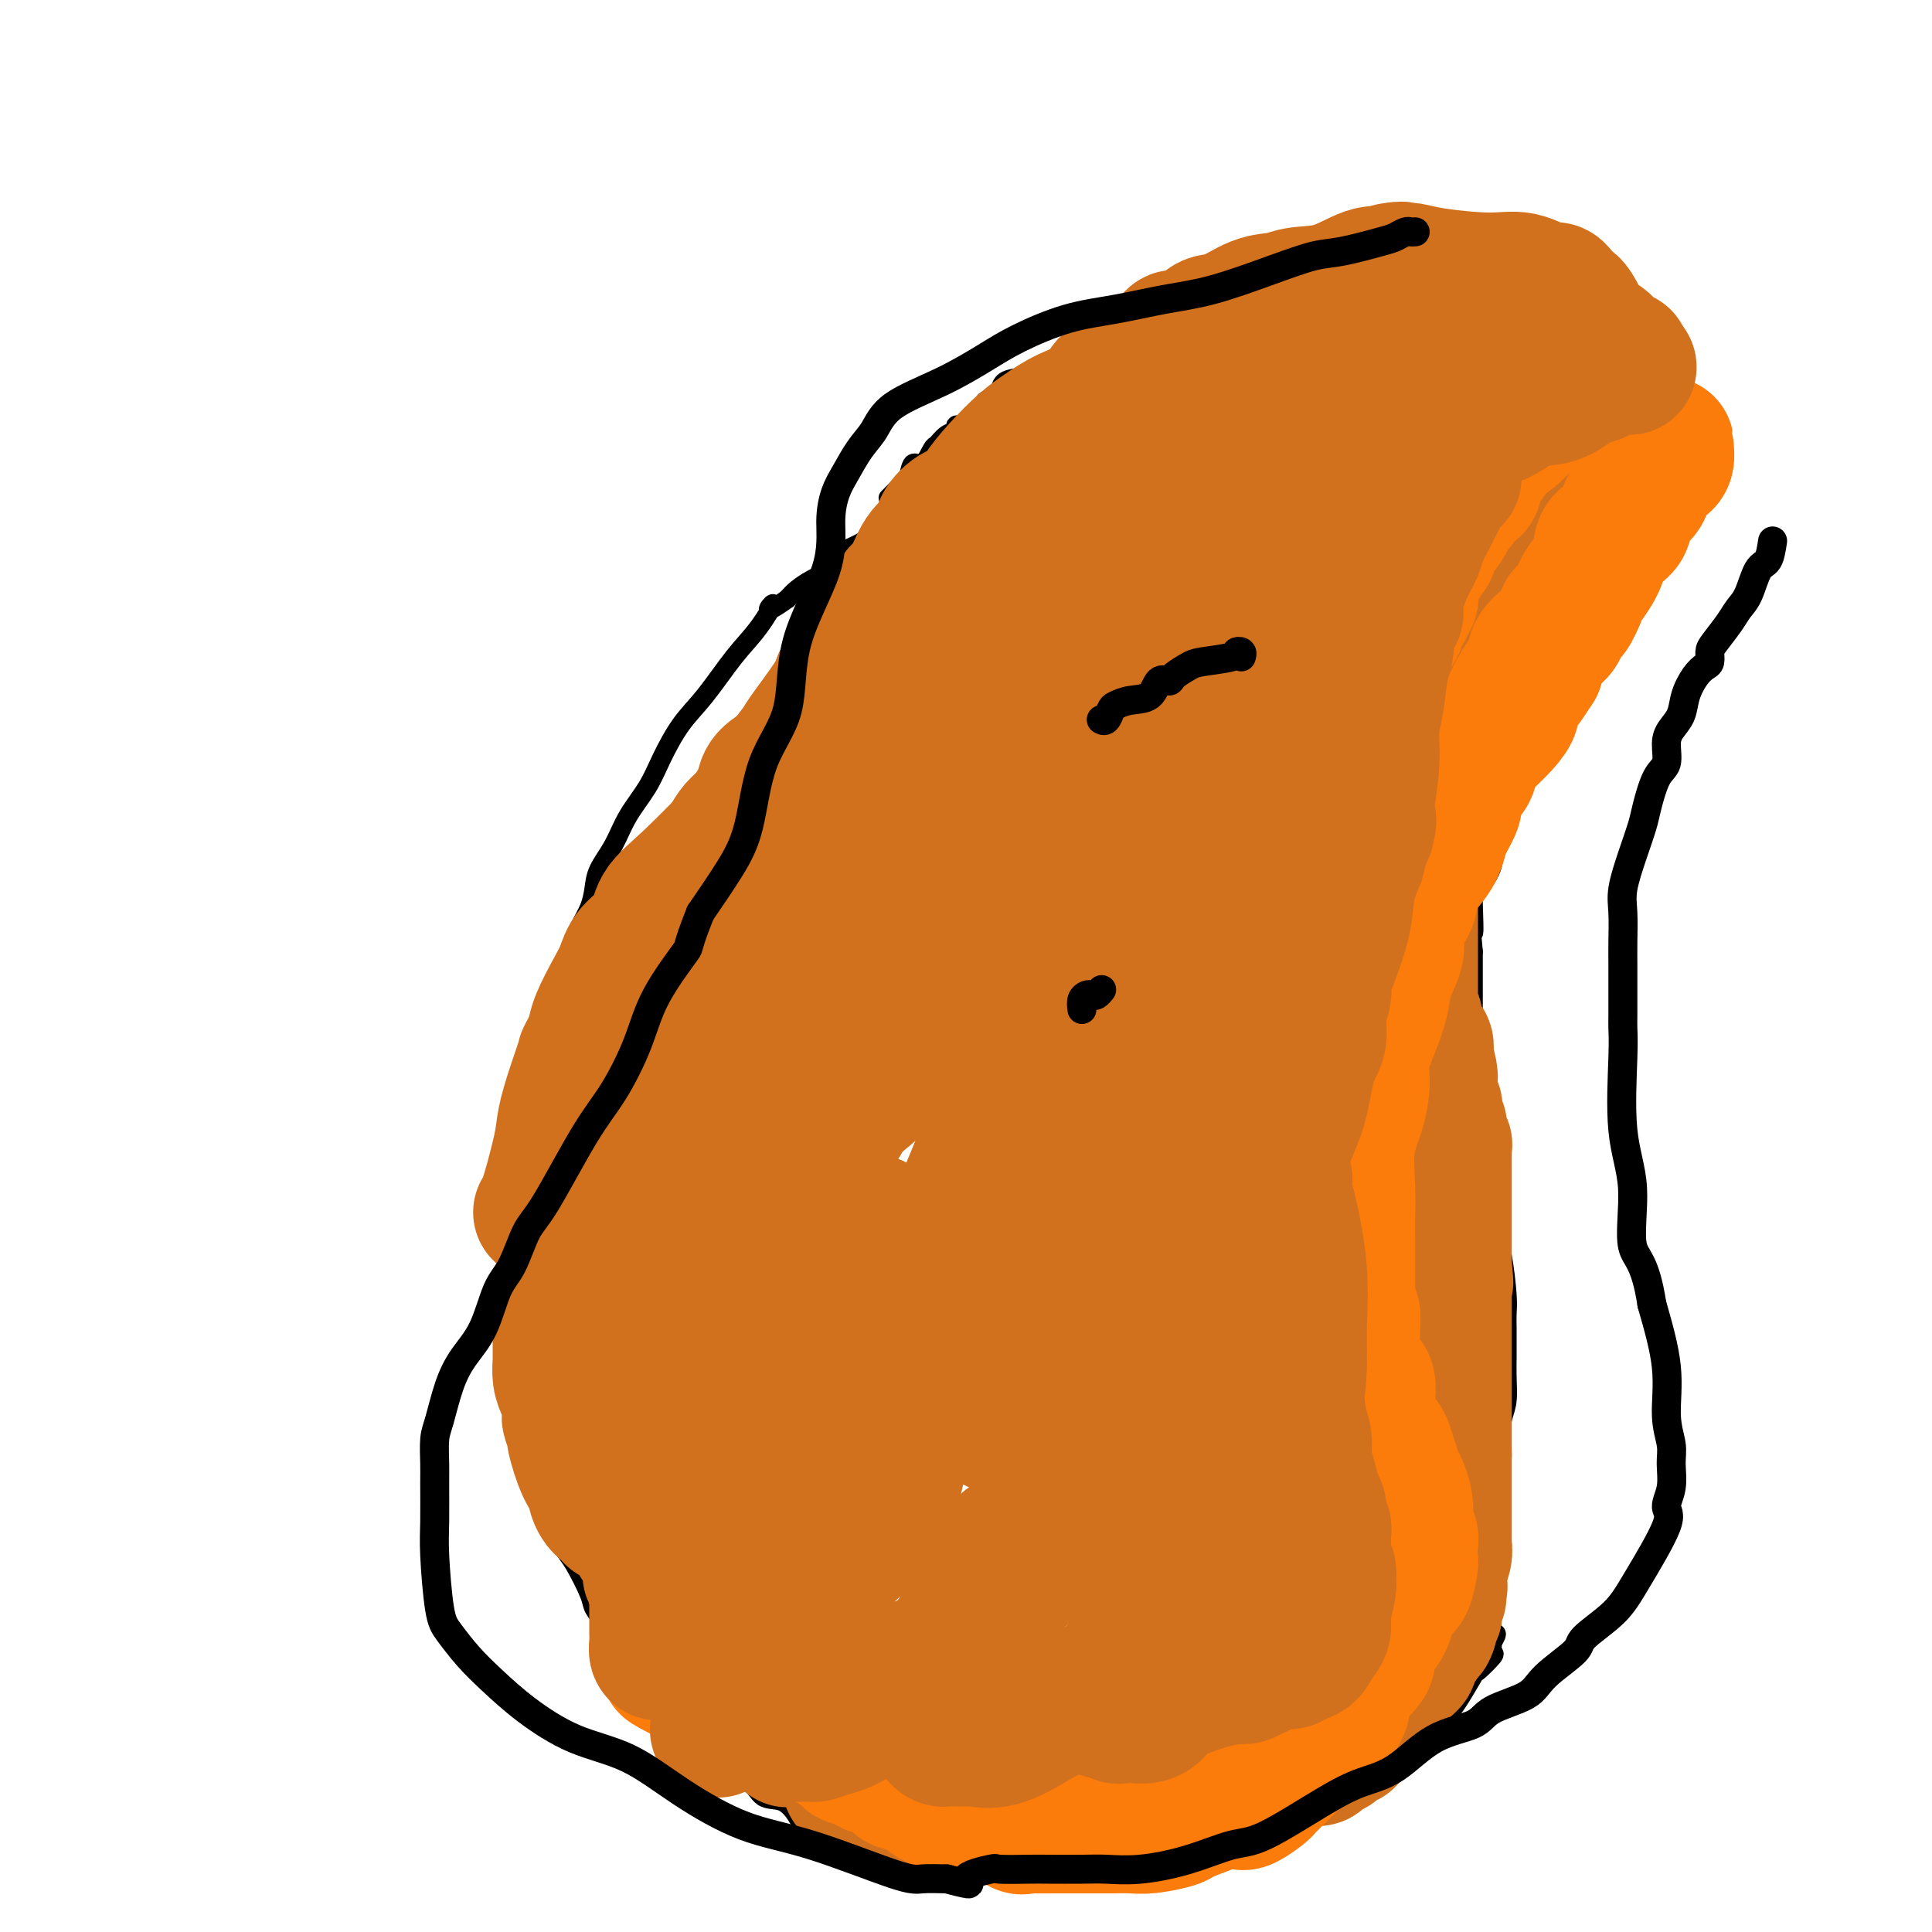 <svg viewBox='0 0 400 400' version='1.1' xmlns='http://www.w3.org/2000/svg' xmlns:xlink='http://www.w3.org/1999/xlink'><g fill='none' stroke='#000000' stroke-width='4' stroke-linecap='round' stroke-linejoin='round'><path d='M221,88c-0.204,-0.006 -0.408,-0.012 -1,0c-0.592,0.012 -1.573,0.040 -2,0c-0.427,-0.040 -0.299,-0.150 -1,0c-0.701,0.150 -2.232,0.561 -3,1c-0.768,0.439 -0.772,0.906 -1,1c-0.228,0.094 -0.679,-0.186 -1,0c-0.321,0.186 -0.510,0.838 -1,1c-0.490,0.162 -1.281,-0.164 -2,0c-0.719,0.164 -1.368,0.820 -2,1c-0.632,0.180 -1.249,-0.114 -2,0c-0.751,0.114 -1.637,0.637 -2,1c-0.363,0.363 -0.202,0.567 -1,1c-0.798,0.433 -2.555,1.096 -4,2c-1.445,0.904 -2.577,2.051 -3,3c-0.423,0.949 -0.139,1.700 -1,2c-0.861,0.300 -2.869,0.147 -4,1c-1.131,0.853 -1.384,2.711 -2,3c-0.616,0.289 -1.596,-0.992 -3,0c-1.404,0.992 -3.233,4.258 -5,6c-1.767,1.742 -3.471,1.961 -5,3c-1.529,1.039 -2.884,2.897 -4,4c-1.116,1.103 -1.993,1.451 -3,2c-1.007,0.549 -2.145,1.300 -3,2c-0.855,0.700 -1.428,1.350 -2,2'/><path d='M163,124c-5.972,4.323 -3.402,1.129 -3,1c0.402,-0.129 -1.366,2.806 -3,5c-1.634,2.194 -3.136,3.646 -5,6c-1.864,2.354 -4.092,5.611 -6,8c-1.908,2.389 -3.497,3.909 -5,6c-1.503,2.091 -2.921,4.754 -4,7c-1.079,2.246 -1.819,4.074 -3,6c-1.181,1.926 -2.802,3.950 -4,6c-1.198,2.050 -1.974,4.127 -3,6c-1.026,1.873 -2.303,3.540 -3,5c-0.697,1.460 -0.816,2.711 -1,4c-0.184,1.289 -0.434,2.616 -1,4c-0.566,1.384 -1.447,2.826 -2,4c-0.553,1.174 -0.779,2.081 -1,4c-0.221,1.919 -0.439,4.852 -1,7c-0.561,2.148 -1.467,3.511 -2,5c-0.533,1.489 -0.694,3.103 -1,5c-0.306,1.897 -0.759,4.078 -1,6c-0.241,1.922 -0.272,3.584 -1,6c-0.728,2.416 -2.153,5.584 -3,8c-0.847,2.416 -1.117,4.079 -1,6c0.117,1.921 0.620,4.101 0,6c-0.620,1.899 -2.362,3.516 -3,5c-0.638,1.484 -0.171,2.833 0,5c0.171,2.167 0.046,5.150 0,7c-0.046,1.850 -0.012,2.567 0,4c0.012,1.433 0.003,3.583 0,6c-0.003,2.417 -0.001,5.101 0,7c0.001,1.899 0.000,3.011 0,4c-0.000,0.989 -0.000,1.854 0,3c0.000,1.146 0.000,2.573 0,4'/><path d='M106,290c0.401,6.997 1.402,4.488 2,4c0.598,-0.488 0.793,1.043 1,3c0.207,1.957 0.426,4.338 1,6c0.574,1.662 1.503,2.605 2,4c0.497,1.395 0.561,3.241 1,5c0.439,1.759 1.254,3.429 2,5c0.746,1.571 1.422,3.043 2,4c0.578,0.957 1.058,1.399 2,3c0.942,1.601 2.347,4.360 3,6c0.653,1.640 0.555,2.163 1,3c0.445,0.837 1.432,1.990 2,3c0.568,1.010 0.717,1.876 1,3c0.283,1.124 0.698,2.506 1,3c0.302,0.494 0.490,0.100 1,1c0.510,0.900 1.343,3.093 2,4c0.657,0.907 1.137,0.528 2,1c0.863,0.472 2.109,1.793 3,3c0.891,1.207 1.427,2.298 2,3c0.573,0.702 1.183,1.016 2,2c0.817,0.984 1.841,2.640 3,4c1.159,1.360 2.453,2.424 3,3c0.547,0.576 0.347,0.663 1,1c0.653,0.337 2.159,0.925 3,2c0.841,1.075 1.017,2.637 2,3c0.983,0.363 2.774,-0.474 4,0c1.226,0.474 1.887,2.260 3,3c1.113,0.740 2.680,0.433 4,1c1.320,0.567 2.395,2.008 3,3c0.605,0.992 0.740,1.536 2,2c1.260,0.464 3.646,0.847 5,1c1.354,0.153 1.677,0.077 2,0'/><path d='M174,379c4.170,1.906 3.096,1.670 4,2c0.904,0.330 3.785,1.224 7,2c3.215,0.776 6.764,1.434 9,2c2.236,0.566 3.157,1.041 5,1c1.843,-0.041 4.606,-0.599 7,0c2.394,0.599 4.417,2.354 7,3c2.583,0.646 5.726,0.181 8,0c2.274,-0.181 3.679,-0.080 5,0c1.321,0.080 2.557,0.138 4,0c1.443,-0.138 3.095,-0.471 5,-1c1.905,-0.529 4.065,-1.254 6,-2c1.935,-0.746 3.644,-1.513 5,-2c1.356,-0.487 2.358,-0.695 4,-1c1.642,-0.305 3.923,-0.706 6,-1c2.077,-0.294 3.949,-0.482 5,-1c1.051,-0.518 1.281,-1.365 2,-2c0.719,-0.635 1.925,-1.057 3,-2c1.075,-0.943 2.017,-2.406 3,-3c0.983,-0.594 2.007,-0.317 3,-1c0.993,-0.683 1.956,-2.324 3,-3c1.044,-0.676 2.170,-0.386 4,-1c1.830,-0.614 4.365,-2.132 6,-4c1.635,-1.868 2.368,-4.084 4,-5c1.632,-0.916 4.161,-0.530 6,-1c1.839,-0.470 2.987,-1.797 4,-3c1.013,-1.203 1.889,-2.282 3,-4c1.111,-1.718 2.455,-4.074 3,-5c0.545,-0.926 0.290,-0.424 1,-1c0.710,-0.576 2.383,-2.232 3,-3c0.617,-0.768 0.176,-0.648 0,-1c-0.176,-0.352 -0.088,-1.176 0,-2'/><path d='M309,340c1.548,-2.688 0.419,-1.408 0,-2c-0.419,-0.592 -0.126,-3.056 0,-4c0.126,-0.944 0.086,-0.368 0,-1c-0.086,-0.632 -0.219,-2.473 0,-4c0.219,-1.527 0.790,-2.741 1,-4c0.210,-1.259 0.059,-2.564 0,-5c-0.059,-2.436 -0.026,-6.005 0,-9c0.026,-2.995 0.045,-5.417 0,-7c-0.045,-1.583 -0.156,-2.328 0,-4c0.156,-1.672 0.578,-4.271 1,-6c0.422,-1.729 0.845,-2.588 1,-4c0.155,-1.412 0.041,-3.379 0,-5c-0.041,-1.621 -0.010,-2.898 0,-4c0.010,-1.102 0.000,-2.031 0,-3c-0.000,-0.969 0.010,-1.979 0,-3c-0.010,-1.021 -0.040,-2.053 0,-3c0.040,-0.947 0.151,-1.810 0,-4c-0.151,-2.190 -0.562,-5.708 -1,-8c-0.438,-2.292 -0.901,-3.358 -1,-5c-0.099,-1.642 0.166,-3.859 0,-6c-0.166,-2.141 -0.764,-4.208 -1,-6c-0.236,-1.792 -0.109,-3.311 0,-5c0.109,-1.689 0.201,-3.548 0,-5c-0.201,-1.452 -0.695,-2.496 -1,-4c-0.305,-1.504 -0.422,-3.466 -1,-5c-0.578,-1.534 -1.619,-2.638 -2,-4c-0.381,-1.362 -0.102,-2.981 0,-4c0.102,-1.019 0.027,-1.438 0,-3c-0.027,-1.562 -0.007,-4.267 0,-6c0.007,-1.733 0.002,-2.495 0,-4c-0.002,-1.505 -0.001,-3.752 0,-6'/><path d='M305,197c-1.080,-11.558 -0.281,-4.952 0,-4c0.281,0.952 0.044,-3.748 0,-6c-0.044,-2.252 0.106,-2.054 1,-3c0.894,-0.946 2.533,-3.035 3,-5c0.467,-1.965 -0.239,-3.805 0,-5c0.239,-1.195 1.421,-1.744 2,-3c0.579,-1.256 0.554,-3.220 1,-5c0.446,-1.780 1.361,-3.375 2,-5c0.639,-1.625 1.000,-3.278 1,-5c-0.000,-1.722 -0.362,-3.511 0,-5c0.362,-1.489 1.446,-2.678 2,-4c0.554,-1.322 0.576,-2.776 1,-4c0.424,-1.224 1.249,-2.217 2,-3c0.751,-0.783 1.428,-1.355 2,-2c0.572,-0.645 1.039,-1.364 1,-2c-0.039,-0.636 -0.583,-1.190 0,-2c0.583,-0.810 2.295,-1.878 3,-3c0.705,-1.122 0.403,-2.298 1,-3c0.597,-0.702 2.091,-0.928 3,-2c0.909,-1.072 1.231,-2.988 2,-4c0.769,-1.012 1.985,-1.121 3,-2c1.015,-0.879 1.830,-2.529 3,-4c1.170,-1.471 2.695,-2.763 4,-4c1.305,-1.237 2.391,-2.419 3,-3c0.609,-0.581 0.740,-0.559 1,-1c0.260,-0.441 0.648,-1.343 1,-2c0.352,-0.657 0.669,-1.068 1,-1c0.331,0.068 0.676,0.616 1,0c0.324,-0.616 0.626,-2.397 1,-3c0.374,-0.603 0.821,-0.030 1,0c0.179,0.030 0.089,-0.485 0,-1'/><path d='M351,101c5.107,-6.459 1.376,-1.606 0,0c-1.376,1.606 -0.396,-0.036 0,-1c0.396,-0.964 0.208,-1.252 0,-2c-0.208,-0.748 -0.437,-1.958 -1,-3c-0.563,-1.042 -1.461,-1.918 -2,-3c-0.539,-1.082 -0.721,-2.371 -1,-3c-0.279,-0.629 -0.657,-0.597 -1,-1c-0.343,-0.403 -0.652,-1.241 -1,-2c-0.348,-0.759 -0.734,-1.440 -1,-2c-0.266,-0.560 -0.411,-1.001 -1,-1c-0.589,0.001 -1.622,0.442 -2,0c-0.378,-0.442 -0.100,-1.768 0,-3c0.100,-1.232 0.021,-2.372 0,-3c-0.021,-0.628 0.017,-0.744 0,-1c-0.017,-0.256 -0.088,-0.650 0,-1c0.088,-0.350 0.336,-0.655 0,-1c-0.336,-0.345 -1.256,-0.731 -2,-1c-0.744,-0.269 -1.313,-0.420 -2,-1c-0.687,-0.580 -1.493,-1.589 -2,-2c-0.507,-0.411 -0.715,-0.223 -1,0c-0.285,0.223 -0.645,0.480 -1,0c-0.355,-0.480 -0.703,-1.696 -1,-2c-0.297,-0.304 -0.541,0.303 -1,0c-0.459,-0.303 -1.131,-1.515 -2,-2c-0.869,-0.485 -1.934,-0.242 -3,0'/><path d='M326,66c-2.704,-1.621 -1.964,-1.672 -2,-2c-0.036,-0.328 -0.847,-0.932 -2,-1c-1.153,-0.068 -2.647,0.400 -4,0c-1.353,-0.400 -2.563,-1.666 -4,-2c-1.437,-0.334 -3.100,0.265 -5,0c-1.900,-0.265 -4.037,-1.395 -6,-2c-1.963,-0.605 -3.751,-0.684 -5,-1c-1.249,-0.316 -1.958,-0.869 -3,-1c-1.042,-0.131 -2.416,0.161 -4,0c-1.584,-0.161 -3.379,-0.775 -4,-1c-0.621,-0.225 -0.068,-0.060 -1,0c-0.932,0.060 -3.347,0.016 -5,0c-1.653,-0.016 -2.542,-0.004 -3,0c-0.458,0.004 -0.485,0.000 -1,0c-0.515,-0.000 -1.518,0.004 -3,0c-1.482,-0.004 -3.443,-0.015 -5,0c-1.557,0.015 -2.709,0.057 -4,0c-1.291,-0.057 -2.722,-0.213 -4,0c-1.278,0.213 -2.404,0.796 -3,1c-0.596,0.204 -0.663,0.029 -1,0c-0.337,-0.029 -0.943,0.087 -1,0c-0.057,-0.087 0.436,-0.377 0,0c-0.436,0.377 -1.800,1.419 -3,2c-1.200,0.581 -2.235,0.700 -3,1c-0.765,0.300 -1.259,0.783 -2,1c-0.741,0.217 -1.728,0.170 -3,0c-1.272,-0.170 -2.830,-0.463 -4,0c-1.170,0.463 -1.953,1.681 -3,2c-1.047,0.319 -2.359,-0.260 -3,0c-0.641,0.260 -0.612,1.360 -1,2c-0.388,0.640 -1.194,0.820 -2,1'/><path d='M232,66c-4.865,1.516 -2.529,0.307 -2,0c0.529,-0.307 -0.750,0.287 -2,1c-1.250,0.713 -2.470,1.544 -3,2c-0.530,0.456 -0.368,0.538 -1,1c-0.632,0.462 -2.058,1.303 -3,2c-0.942,0.697 -1.401,1.248 -2,2c-0.599,0.752 -1.337,1.705 -2,2c-0.663,0.295 -1.249,-0.069 -2,0c-0.751,0.069 -1.667,0.569 -2,1c-0.333,0.431 -0.082,0.793 -1,1c-0.918,0.207 -3.004,0.259 -4,1c-0.996,0.741 -0.901,2.172 -1,3c-0.099,0.828 -0.392,1.053 -1,1c-0.608,-0.053 -1.530,-0.383 -2,0c-0.470,0.383 -0.489,1.479 -1,2c-0.511,0.521 -1.516,0.467 -2,1c-0.484,0.533 -0.448,1.653 -1,2c-0.552,0.347 -1.691,-0.078 -2,0c-0.309,0.078 0.213,0.660 0,1c-0.213,0.340 -1.160,0.438 -2,1c-0.840,0.562 -1.573,1.587 -2,2c-0.427,0.413 -0.548,0.215 -1,1c-0.452,0.785 -1.234,2.553 -2,3c-0.766,0.447 -1.515,-0.427 -2,0c-0.485,0.427 -0.708,2.153 -1,3c-0.292,0.847 -0.655,0.813 -1,1c-0.345,0.187 -0.673,0.593 -1,1'/><path d='M186,101c-3.667,3.667 -1.833,1.833 0,0'/><path d='M211,151c-0.016,-0.943 -0.033,-1.886 0,-2c0.033,-0.114 0.114,0.600 0,1c-0.114,0.400 -0.423,0.487 -1,1c-0.577,0.513 -1.423,1.452 -2,2c-0.577,0.548 -0.887,0.705 -1,1c-0.113,0.295 -0.030,0.727 0,1c0.030,0.273 0.008,0.385 0,1c-0.008,0.615 -0.002,1.733 0,2c0.002,0.267 0.001,-0.316 0,0c-0.001,0.316 -0.000,1.531 0,2c0.000,0.469 0.000,0.190 0,1c-0.000,0.810 -0.000,2.707 0,4c0.000,1.293 0.000,1.982 0,3c-0.000,1.018 -0.000,2.364 0,3c0.000,0.636 0.000,0.562 0,1c-0.000,0.438 -0.000,1.387 0,2c0.000,0.613 0.000,0.889 0,1c-0.000,0.111 -0.000,0.055 0,0'/><path d='M207,175c0.410,2.880 1.434,0.579 2,0c0.566,-0.579 0.674,0.563 1,1c0.326,0.437 0.871,0.169 1,0c0.129,-0.169 -0.158,-0.238 0,0c0.158,0.238 0.759,0.782 1,1c0.241,0.218 0.120,0.109 0,0'/><path d='M252,245c0.000,0.000 0.100,0.100 0.1,0.1'/></g>
<g fill='none' stroke='#D2711D' stroke-width='4' stroke-linecap='round' stroke-linejoin='round'><path d='M339,108c-0.301,-0.118 -0.602,-0.237 -1,0c-0.398,0.237 -0.893,0.829 -1,1c-0.107,0.171 0.174,-0.077 0,0c-0.174,0.077 -0.804,0.481 -1,1c-0.196,0.519 0.042,1.154 0,2c-0.042,0.846 -0.365,1.902 -1,3c-0.635,1.098 -1.583,2.236 -2,3c-0.417,0.764 -0.304,1.154 -1,2c-0.696,0.846 -2.200,2.148 -3,3c-0.800,0.852 -0.896,1.253 -1,2c-0.104,0.747 -0.216,1.840 -1,3c-0.784,1.160 -2.239,2.389 -3,3c-0.761,0.611 -0.827,0.605 -1,1c-0.173,0.395 -0.451,1.190 -1,2c-0.549,0.810 -1.368,1.635 -2,3c-0.632,1.365 -1.078,3.268 -2,4c-0.922,0.732 -2.321,0.291 -3,1c-0.679,0.709 -0.639,2.569 -1,4c-0.361,1.431 -1.122,2.433 -2,3c-0.878,0.567 -1.871,0.697 -3,2c-1.129,1.303 -2.393,3.777 -3,5c-0.607,1.223 -0.558,1.195 -1,2c-0.442,0.805 -1.376,2.443 -2,3c-0.624,0.557 -0.937,0.035 -1,0c-0.063,-0.035 0.125,0.419 0,1c-0.125,0.581 -0.562,1.291 -1,2'/><path d='M301,164c-6.445,9.724 -3.556,6.035 -3,5c0.556,-1.035 -1.221,0.584 -2,2c-0.779,1.416 -0.561,2.627 -1,3c-0.439,0.373 -1.536,-0.094 -2,1c-0.464,1.094 -0.295,3.749 -1,5c-0.705,1.251 -2.283,1.099 -3,2c-0.717,0.901 -0.572,2.855 -1,4c-0.428,1.145 -1.427,1.480 -2,2c-0.573,0.520 -0.720,1.224 -1,2c-0.280,0.776 -0.695,1.625 -1,3c-0.305,1.375 -0.502,3.276 -1,4c-0.498,0.724 -1.298,0.269 -2,1c-0.702,0.731 -1.306,2.647 -2,5c-0.694,2.353 -1.478,5.145 -2,7c-0.522,1.855 -0.781,2.775 -1,4c-0.219,1.225 -0.398,2.755 -1,5c-0.602,2.245 -1.625,5.206 -2,7c-0.375,1.794 -0.100,2.423 0,4c0.100,1.577 0.027,4.104 0,6c-0.027,1.896 -0.008,3.163 0,4c0.008,0.837 0.006,1.245 0,2c-0.006,0.755 -0.015,1.856 0,3c0.015,1.144 0.055,2.331 0,4c-0.055,1.669 -0.203,3.822 0,5c0.203,1.178 0.757,1.382 1,2c0.243,0.618 0.174,1.649 0,3c-0.174,1.351 -0.453,3.022 0,4c0.453,0.978 1.637,1.262 2,2c0.363,0.738 -0.095,1.929 0,3c0.095,1.071 0.741,2.020 1,3c0.259,0.980 0.129,1.990 0,3'/><path d='M277,274c0.614,7.957 0.150,3.849 0,3c-0.150,-0.849 0.012,1.563 0,3c-0.012,1.437 -0.200,1.901 0,3c0.200,1.099 0.789,2.833 1,4c0.211,1.167 0.044,1.766 0,3c-0.044,1.234 0.034,3.104 0,4c-0.034,0.896 -0.182,0.819 0,2c0.182,1.181 0.694,3.619 1,5c0.306,1.381 0.408,1.705 1,2c0.592,0.295 1.675,0.563 2,1c0.325,0.437 -0.109,1.045 0,2c0.109,0.955 0.760,2.257 1,3c0.240,0.743 0.069,0.927 0,1c-0.069,0.073 -0.034,0.037 0,0'/><path d='M303,115c0.323,-0.003 0.645,-0.007 1,0c0.355,0.007 0.742,0.023 1,0c0.258,-0.023 0.387,-0.087 0,1c-0.387,1.087 -1.291,3.324 -2,6c-0.709,2.676 -1.222,5.790 -2,9c-0.778,3.210 -1.821,6.515 -4,14c-2.179,7.485 -5.493,19.148 -8,28c-2.507,8.852 -4.205,14.891 -6,22c-1.795,7.109 -3.686,15.288 -6,23c-2.314,7.712 -5.051,14.958 -7,22c-1.949,7.042 -3.111,13.879 -4,20c-0.889,6.121 -1.506,11.524 -2,16c-0.494,4.476 -0.864,8.023 -1,11c-0.136,2.977 -0.036,5.382 0,7c0.036,1.618 0.010,2.447 0,3c-0.010,0.553 -0.003,0.829 0,1c0.003,0.171 0.001,0.238 0,0c-0.001,-0.238 -0.000,-0.782 0,-1c0.000,-0.218 0.000,-0.109 0,0'/></g>
<g fill='none' stroke='#D2711D' stroke-width='28' stroke-linecap='round' stroke-linejoin='round'><path d='M336,98c-0.419,0.448 -0.838,0.896 -1,1c-0.162,0.104 -0.067,-0.136 0,0c0.067,0.136 0.106,0.650 0,1c-0.106,0.350 -0.359,0.538 -1,1c-0.641,0.462 -1.672,1.199 -2,2c-0.328,0.801 0.048,1.666 0,2c-0.048,0.334 -0.520,0.136 -1,0c-0.480,-0.136 -0.969,-0.209 -1,0c-0.031,0.209 0.395,0.699 0,1c-0.395,0.301 -1.612,0.414 -2,1c-0.388,0.586 0.055,1.644 0,2c-0.055,0.356 -0.606,0.011 -1,0c-0.394,-0.011 -0.631,0.313 -1,1c-0.369,0.687 -0.870,1.739 -1,2c-0.130,0.261 0.110,-0.268 0,0c-0.110,0.268 -0.571,1.333 -1,2c-0.429,0.667 -0.825,0.937 -1,1c-0.175,0.063 -0.127,-0.082 0,0c0.127,0.082 0.335,0.389 0,1c-0.335,0.611 -1.214,1.525 -2,2c-0.786,0.475 -1.481,0.513 -2,1c-0.519,0.487 -0.863,1.425 -1,2c-0.137,0.575 -0.069,0.788 0,1'/><path d='M318,122c-2.820,3.974 -0.869,1.909 0,1c0.869,-0.909 0.655,-0.664 0,0c-0.655,0.664 -1.753,1.745 -2,2c-0.247,0.255 0.355,-0.317 0,0c-0.355,0.317 -1.667,1.521 -2,2c-0.333,0.479 0.314,0.232 0,1c-0.314,0.768 -1.591,2.549 -2,3c-0.409,0.451 0.048,-0.430 0,0c-0.048,0.430 -0.600,2.171 -1,3c-0.400,0.829 -0.646,0.746 -1,1c-0.354,0.254 -0.816,0.846 -1,1c-0.184,0.154 -0.091,-0.128 0,0c0.091,0.128 0.178,0.667 0,1c-0.178,0.333 -0.622,0.459 -1,1c-0.378,0.541 -0.689,1.496 -1,2c-0.311,0.504 -0.621,0.558 -1,1c-0.379,0.442 -0.827,1.273 -1,2c-0.173,0.727 -0.069,1.351 0,2c0.069,0.649 0.105,1.325 0,2c-0.105,0.675 -0.352,1.351 -1,2c-0.648,0.649 -1.698,1.270 -2,2c-0.302,0.730 0.143,1.568 0,2c-0.143,0.432 -0.875,0.458 -1,1c-0.125,0.542 0.355,1.598 0,3c-0.355,1.402 -1.545,3.148 -2,4c-0.455,0.852 -0.174,0.810 0,1c0.174,0.190 0.240,0.612 0,1c-0.240,0.388 -0.786,0.743 -1,1c-0.214,0.257 -0.096,0.415 0,1c0.096,0.585 0.170,1.596 0,2c-0.170,0.404 -0.585,0.202 -1,0'/><path d='M297,167c-1.464,3.822 -1.123,1.378 -1,1c0.123,-0.378 0.029,1.309 0,2c-0.029,0.691 0.008,0.387 0,1c-0.008,0.613 -0.061,2.144 0,3c0.061,0.856 0.237,1.039 0,1c-0.237,-0.039 -0.887,-0.298 -1,0c-0.113,0.298 0.309,1.154 0,2c-0.309,0.846 -1.351,1.683 -2,2c-0.649,0.317 -0.906,0.112 -1,1c-0.094,0.888 -0.025,2.867 0,4c0.025,1.133 0.007,1.421 0,2c-0.007,0.579 -0.002,1.450 0,2c0.002,0.550 0.000,0.780 0,1c-0.000,0.220 -0.000,0.429 0,1c0.000,0.571 0.000,1.505 0,2c-0.000,0.495 -0.000,0.551 0,1c0.000,0.449 0.000,1.290 0,2c-0.000,0.710 0.000,1.288 0,2c-0.000,0.712 -0.000,1.556 0,2c0.000,0.444 0.000,0.486 0,1c-0.000,0.514 -0.000,1.500 0,2c0.000,0.500 0.000,0.514 0,1c-0.000,0.486 -0.001,1.444 0,2c0.001,0.556 0.005,0.709 0,1c-0.005,0.291 -0.017,0.719 0,1c0.017,0.281 0.065,0.413 0,1c-0.065,0.587 -0.241,1.627 0,2c0.241,0.373 0.900,0.079 1,1c0.100,0.921 -0.358,3.056 0,4c0.358,0.944 1.531,0.698 2,1c0.469,0.302 0.235,1.151 0,2'/><path d='M295,218c0.403,5.334 -0.088,1.668 0,1c0.088,-0.668 0.756,1.662 1,3c0.244,1.338 0.064,1.686 0,2c-0.064,0.314 -0.013,0.595 0,1c0.013,0.405 -0.010,0.935 0,1c0.010,0.065 0.055,-0.333 0,0c-0.055,0.333 -0.211,1.398 0,2c0.211,0.602 0.787,0.740 1,1c0.213,0.260 0.061,0.641 0,1c-0.061,0.359 -0.031,0.695 0,1c0.031,0.305 0.065,0.579 0,1c-0.065,0.421 -0.228,0.987 0,1c0.228,0.013 0.846,-0.529 1,0c0.154,0.529 -0.155,2.130 0,3c0.155,0.870 0.774,1.010 1,1c0.226,-0.010 0.061,-0.170 0,0c-0.061,0.170 -0.016,0.669 0,1c0.016,0.331 0.004,0.494 0,1c-0.004,0.506 -0.001,1.355 0,2c0.001,0.645 0.000,1.087 0,2c-0.000,0.913 -0.000,2.297 0,3c0.000,0.703 0.000,0.726 0,1c-0.000,0.274 -0.000,0.800 0,2c0.000,1.200 0.000,3.074 0,4c-0.000,0.926 -0.000,0.903 0,2c0.000,1.097 0.000,3.315 0,4c-0.000,0.685 -0.000,-0.162 0,0c0.000,0.162 0.000,1.332 0,2c-0.000,0.668 -0.000,0.834 0,1'/><path d='M299,262c0.619,6.762 0.166,1.666 0,0c-0.166,-1.666 -0.044,0.098 0,1c0.044,0.902 0.012,0.942 0,1c-0.012,0.058 -0.003,0.136 0,1c0.003,0.864 0.001,2.515 0,3c-0.001,0.485 -0.000,-0.198 0,0c0.000,0.198 0.000,1.275 0,2c-0.000,0.725 -0.000,1.097 0,2c0.000,0.903 0.000,2.336 0,3c-0.000,0.664 -0.000,0.558 0,1c0.000,0.442 0.000,1.430 0,2c-0.000,0.570 -0.000,0.721 0,1c0.000,0.279 0.000,0.686 0,1c-0.000,0.314 -0.000,0.535 0,1c0.000,0.465 0.000,1.175 0,2c-0.000,0.825 -0.000,1.765 0,2c0.000,0.235 0.000,-0.234 0,0c-0.000,0.234 -0.000,1.172 0,2c0.000,0.828 0.000,1.545 0,2c-0.000,0.455 -0.000,0.647 0,1c0.000,0.353 0.000,0.867 0,1c-0.000,0.133 -0.000,-0.117 0,0c0.000,0.117 0.000,0.599 0,1c-0.000,0.401 0.000,0.719 0,1c0.000,0.281 0.000,0.524 0,1c0.000,0.476 0.000,1.184 0,2c0.000,0.816 0.000,1.741 0,2c0.000,0.259 0.000,-0.147 0,0c0.000,0.147 0.000,0.847 0,1c0.000,0.153 0.000,-0.242 0,0c0.000,0.242 0.000,1.121 0,2'/><path d='M299,301c0.000,6.151 0.000,2.029 0,1c-0.000,-1.029 -0.000,1.036 0,2c0.000,0.964 0.000,0.826 0,1c-0.000,0.174 -0.000,0.658 0,1c0.000,0.342 0.000,0.540 0,1c-0.000,0.460 -0.000,1.180 0,2c0.000,0.820 0.000,1.739 0,2c-0.000,0.261 -0.000,-0.137 0,0c0.000,0.137 0.000,0.810 0,1c-0.000,0.190 -0.000,-0.104 0,0c0.000,0.104 0.000,0.606 0,1c-0.000,0.394 -0.000,0.679 0,1c0.000,0.321 0.000,0.678 0,1c-0.000,0.322 -0.000,0.611 0,1c0.000,0.389 0.000,0.879 0,1c-0.000,0.121 -0.000,-0.127 0,0c0.000,0.127 0.001,0.627 0,1c-0.001,0.373 -0.004,0.617 0,1c0.004,0.383 0.015,0.905 0,1c-0.015,0.095 -0.057,-0.238 0,0c0.057,0.238 0.211,1.047 0,2c-0.211,0.953 -0.789,2.049 -1,3c-0.211,0.951 -0.057,1.756 0,2c0.057,0.244 0.016,-0.073 0,0c-0.016,0.073 -0.008,0.537 0,1'/><path d='M298,328c-0.171,4.417 -0.099,1.961 0,1c0.099,-0.961 0.224,-0.426 0,0c-0.224,0.426 -0.796,0.741 -1,1c-0.204,0.259 -0.041,0.460 0,1c0.041,0.540 -0.042,1.419 0,2c0.042,0.581 0.207,0.863 0,1c-0.207,0.137 -0.788,0.130 -1,0c-0.212,-0.130 -0.057,-0.381 0,0c0.057,0.381 0.016,1.395 0,2c-0.016,0.605 -0.008,0.803 0,1'/><path d='M296,337c-0.472,1.571 -0.652,0.999 -1,1c-0.348,0.001 -0.864,0.574 -1,1c-0.136,0.426 0.107,0.706 0,1c-0.107,0.294 -0.564,0.604 -1,1c-0.436,0.396 -0.852,0.880 -1,1c-0.148,0.120 -0.028,-0.123 0,0c0.028,0.123 -0.035,0.611 0,1c0.035,0.389 0.168,0.679 0,1c-0.168,0.321 -0.636,0.673 -1,1c-0.364,0.327 -0.623,0.629 -1,1c-0.377,0.371 -0.870,0.811 -1,1c-0.130,0.189 0.105,0.127 0,0c-0.105,-0.127 -0.549,-0.318 -1,0c-0.451,0.318 -0.908,1.146 -1,2c-0.092,0.854 0.183,1.734 0,2c-0.183,0.266 -0.822,-0.084 -1,0c-0.178,0.084 0.107,0.600 0,1c-0.107,0.400 -0.606,0.685 -1,1c-0.394,0.315 -0.684,0.662 -1,1c-0.316,0.338 -0.658,0.669 -1,1'/><path d='M283,355c-2.133,2.958 -0.965,1.352 -1,1c-0.035,-0.352 -1.271,0.549 -2,1c-0.729,0.451 -0.950,0.450 -1,1c-0.050,0.550 0.070,1.649 0,2c-0.070,0.351 -0.329,-0.045 -1,0c-0.671,0.045 -1.753,0.533 -2,1c-0.247,0.467 0.342,0.914 0,1c-0.342,0.086 -1.616,-0.187 -2,0c-0.384,0.187 0.123,0.835 0,1c-0.123,0.165 -0.877,-0.153 -1,0c-0.123,0.153 0.386,0.777 0,1c-0.386,0.223 -1.666,0.045 -2,0c-0.334,-0.045 0.276,0.044 0,0c-0.276,-0.044 -1.440,-0.222 -2,0c-0.560,0.222 -0.517,0.844 -1,1c-0.483,0.156 -1.492,-0.154 -2,0c-0.508,0.154 -0.515,0.773 -1,1c-0.485,0.227 -1.447,0.064 -2,0c-0.553,-0.064 -0.698,-0.028 -1,0c-0.302,0.028 -0.761,0.049 -1,0c-0.239,-0.049 -0.257,-0.167 -1,0c-0.743,0.167 -2.212,0.619 -3,1c-0.788,0.381 -0.894,0.690 -1,1'/><path d='M256,368c-2.680,0.713 -0.380,-0.005 0,0c0.380,0.005 -1.159,0.733 -2,1c-0.841,0.267 -0.983,0.072 -1,0c-0.017,-0.072 0.093,-0.020 0,0c-0.093,0.020 -0.387,0.009 -1,0c-0.613,-0.009 -1.544,-0.017 -2,0c-0.456,0.017 -0.437,0.057 -1,0c-0.563,-0.057 -1.709,-0.212 -2,0c-0.291,0.212 0.274,0.791 0,1c-0.274,0.209 -1.386,0.050 -2,0c-0.614,-0.050 -0.729,0.011 -1,0c-0.271,-0.011 -0.699,-0.094 -1,0c-0.301,0.094 -0.477,0.365 -1,1c-0.523,0.635 -1.395,1.633 -2,2c-0.605,0.367 -0.942,0.104 -1,0c-0.058,-0.104 0.165,-0.048 0,0c-0.165,0.048 -0.716,0.090 -1,0c-0.284,-0.090 -0.299,-0.311 -1,0c-0.701,0.311 -2.088,1.155 -3,2c-0.912,0.845 -1.347,1.690 -2,2c-0.653,0.310 -1.522,0.083 -2,0c-0.478,-0.083 -0.565,-0.024 -1,0c-0.435,0.024 -1.217,0.012 -2,0'/><path d='M227,377c-4.665,1.392 -1.827,0.373 -1,0c0.827,-0.373 -0.356,-0.100 -1,0c-0.644,0.100 -0.747,0.027 -1,0c-0.253,-0.027 -0.655,-0.007 -1,0c-0.345,0.007 -0.634,0.002 -1,0c-0.366,-0.002 -0.810,-0.001 -1,0c-0.190,0.001 -0.127,0.000 0,0c0.127,-0.000 0.318,-0.000 0,0c-0.318,0.000 -1.145,0.000 -2,0c-0.855,-0.000 -1.738,-0.000 -2,0c-0.262,0.000 0.098,0.001 0,0c-0.098,-0.001 -0.652,-0.004 -1,0c-0.348,0.004 -0.489,0.015 -1,0c-0.511,-0.015 -1.393,-0.057 -2,0c-0.607,0.057 -0.940,0.211 -1,0c-0.060,-0.211 0.152,-0.789 0,-1c-0.152,-0.211 -0.669,-0.057 -1,0c-0.331,0.057 -0.475,0.015 -1,0c-0.525,-0.015 -1.432,-0.004 -2,0c-0.568,0.004 -0.797,0.001 -1,0c-0.203,-0.001 -0.380,-0.000 -1,0c-0.620,0.000 -1.682,0.000 -2,0c-0.318,-0.000 0.107,-0.000 0,0c-0.107,0.000 -0.745,0.000 -1,0c-0.255,-0.000 -0.128,-0.000 0,0'/><path d='M203,376c-3.888,-0.155 -1.609,-0.041 -1,0c0.609,0.041 -0.453,0.011 -1,0c-0.547,-0.011 -0.580,-0.003 -1,0c-0.420,0.003 -1.226,0.002 -2,0c-0.774,-0.002 -1.517,-0.004 -2,0c-0.483,0.004 -0.706,0.015 -1,0c-0.294,-0.015 -0.660,-0.057 -1,0c-0.340,0.057 -0.655,0.211 -1,0c-0.345,-0.211 -0.718,-0.789 -1,-1c-0.282,-0.211 -0.471,-0.057 -1,0c-0.529,0.057 -1.398,0.016 -2,0c-0.602,-0.016 -0.936,-0.007 -1,0c-0.064,0.007 0.141,0.012 0,0c-0.141,-0.012 -0.628,-0.042 -1,0c-0.372,0.042 -0.628,0.155 -1,0c-0.372,-0.155 -0.860,-0.577 -1,-1c-0.140,-0.423 0.068,-0.848 0,-1c-0.068,-0.152 -0.413,-0.030 -1,0c-0.587,0.030 -1.415,-0.033 -2,0c-0.585,0.033 -0.927,0.163 -1,0c-0.073,-0.163 0.122,-0.618 0,-1c-0.122,-0.382 -0.561,-0.691 -1,-1'/><path d='M180,371c-1.106,-0.861 -0.871,-1.012 -1,-1c-0.129,0.012 -0.622,0.188 -1,0c-0.378,-0.188 -0.641,-0.741 -1,-1c-0.359,-0.259 -0.815,-0.225 -1,0c-0.185,0.225 -0.100,0.641 0,0c0.100,-0.641 0.217,-2.339 0,-3c-0.217,-0.661 -0.766,-0.287 -1,0c-0.234,0.287 -0.153,0.485 0,0c0.153,-0.485 0.378,-1.653 0,-2c-0.378,-0.347 -1.358,0.128 -2,0c-0.642,-0.128 -0.946,-0.857 -1,-1c-0.054,-0.143 0.143,0.302 0,0c-0.143,-0.302 -0.627,-1.349 -1,-2c-0.373,-0.651 -0.635,-0.905 -1,-1c-0.365,-0.095 -0.833,-0.032 -1,0c-0.167,0.032 -0.031,0.034 -1,0c-0.969,-0.034 -3.042,-0.104 -4,0c-0.958,0.104 -0.802,0.382 -1,0c-0.198,-0.382 -0.750,-1.423 -1,-2c-0.250,-0.577 -0.200,-0.691 -1,-1c-0.800,-0.309 -2.452,-0.815 -3,-1c-0.548,-0.185 0.006,-0.050 0,0c-0.006,0.050 -0.573,0.014 -1,0c-0.427,-0.014 -0.713,-0.007 -1,0'/><path d='M156,356c-2.560,-0.782 -1.460,-0.237 -1,0c0.460,0.237 0.279,0.166 0,0c-0.279,-0.166 -0.657,-0.426 -1,-1c-0.343,-0.574 -0.651,-1.463 -1,-2c-0.349,-0.537 -0.738,-0.721 -1,-1c-0.262,-0.279 -0.395,-0.653 -1,-1c-0.605,-0.347 -1.682,-0.668 -2,-1c-0.318,-0.332 0.122,-0.676 0,-1c-0.122,-0.324 -0.807,-0.627 -1,-1c-0.193,-0.373 0.106,-0.817 0,-1c-0.106,-0.183 -0.617,-0.105 -1,0c-0.383,0.105 -0.639,0.235 -1,0c-0.361,-0.235 -0.828,-0.837 -1,-1c-0.172,-0.163 -0.050,0.111 0,0c0.050,-0.111 0.029,-0.608 0,-1c-0.029,-0.392 -0.064,-0.678 0,-1c0.064,-0.322 0.228,-0.678 0,-1c-0.228,-0.322 -0.848,-0.608 -1,-1c-0.152,-0.392 0.166,-0.888 0,-1c-0.166,-0.112 -0.814,0.162 -1,0c-0.186,-0.162 0.090,-0.761 0,-1c-0.090,-0.239 -0.545,-0.120 -1,0'/><path d='M142,340c-2.333,-2.667 -1.167,-1.333 0,0'/></g>
<g fill='none' stroke='#FB7B0B' stroke-width='28' stroke-linecap='round' stroke-linejoin='round'><path d='M266,110c-0.006,1.361 -0.012,2.723 0,3c0.012,0.277 0.041,-0.529 0,1c-0.041,1.529 -0.153,5.393 -1,8c-0.847,2.607 -2.428,3.955 -3,6c-0.572,2.045 -0.133,4.785 -1,8c-0.867,3.215 -3.040,6.904 -4,10c-0.960,3.096 -0.708,5.599 -1,8c-0.292,2.401 -1.127,4.698 -2,8c-0.873,3.302 -1.782,7.607 -3,11c-1.218,3.393 -2.743,5.874 -4,9c-1.257,3.126 -2.246,6.898 -3,11c-0.754,4.102 -1.272,8.535 -2,12c-0.728,3.465 -1.667,5.962 -2,8c-0.333,2.038 -0.061,3.615 0,6c0.061,2.385 -0.089,5.576 0,7c0.089,1.424 0.416,1.079 0,2c-0.416,0.921 -1.576,3.106 -2,4c-0.424,0.894 -0.114,0.497 0,1c0.114,0.503 0.031,1.905 0,3c-0.031,1.095 -0.009,1.884 0,2c0.009,0.116 0.004,-0.442 0,-1'/><path d='M238,237c-1.012,6.414 -0.543,0.449 0,-3c0.543,-3.449 1.159,-4.381 2,-7c0.841,-2.619 1.908,-6.924 3,-10c1.092,-3.076 2.210,-4.924 4,-9c1.790,-4.076 4.253,-10.381 6,-15c1.747,-4.619 2.778,-7.551 5,-11c2.222,-3.449 5.635,-7.414 7,-9c1.365,-1.586 0.683,-0.793 0,0'/><path d='M272,160c0.543,-1.431 1.085,-2.862 2,-5c0.915,-2.138 2.201,-4.982 4,-8c1.799,-3.018 4.111,-6.209 5,-8c0.889,-1.791 0.354,-2.182 1,-3c0.646,-0.818 2.472,-2.064 3,-3c0.528,-0.936 -0.243,-1.564 0,-2c0.243,-0.436 1.500,-0.680 2,-1c0.500,-0.320 0.243,-0.716 0,-1c-0.243,-0.284 -0.471,-0.457 0,-1c0.471,-0.543 1.643,-1.456 2,-2c0.357,-0.544 -0.100,-0.718 0,-1c0.100,-0.282 0.758,-0.670 1,-1c0.242,-0.330 0.067,-0.601 0,-1c-0.067,-0.399 -0.028,-0.927 0,-1c0.028,-0.073 0.045,0.308 0,0c-0.045,-0.308 -0.152,-1.305 0,-2c0.152,-0.695 0.561,-1.088 1,-2c0.439,-0.912 0.906,-2.343 1,-3c0.094,-0.657 -0.185,-0.541 0,-1c0.185,-0.459 0.834,-1.494 1,-2c0.166,-0.506 -0.152,-0.482 0,-1c0.152,-0.518 0.776,-1.579 1,-2c0.224,-0.421 0.050,-0.203 0,0c-0.050,0.203 0.024,0.390 0,0c-0.024,-0.390 -0.146,-1.356 0,-2c0.146,-0.644 0.561,-0.965 1,-1c0.439,-0.035 0.901,0.218 1,0c0.099,-0.218 -0.166,-0.905 0,-1c0.166,-0.095 0.762,0.401 1,0c0.238,-0.401 0.119,-1.701 0,-3'/><path d='M299,102c1.616,-3.887 1.657,-1.605 2,-1c0.343,0.605 0.987,-0.467 1,-1c0.013,-0.533 -0.606,-0.528 0,-1c0.606,-0.472 2.437,-1.421 3,-2c0.563,-0.579 -0.141,-0.787 0,-1c0.141,-0.213 1.128,-0.429 2,-1c0.872,-0.571 1.631,-1.497 2,-2c0.369,-0.503 0.348,-0.583 1,-1c0.652,-0.417 1.976,-1.170 3,-2c1.024,-0.830 1.749,-1.738 2,-2c0.251,-0.262 0.029,0.122 0,0c-0.029,-0.122 0.135,-0.749 0,-1c-0.135,-0.251 -0.567,-0.125 -1,0'/><path d='M314,87c2.445,-2.136 1.059,0.024 0,1c-1.059,0.976 -1.790,0.769 -2,1c-0.210,0.231 0.102,0.901 0,1c-0.102,0.099 -0.619,-0.373 -1,0c-0.381,0.373 -0.628,1.593 -1,2c-0.372,0.407 -0.869,0.003 -1,0c-0.131,-0.003 0.106,0.394 0,1c-0.106,0.606 -0.554,1.419 -1,2c-0.446,0.581 -0.891,0.928 -1,1c-0.109,0.072 0.117,-0.131 0,0c-0.117,0.131 -0.579,0.597 -1,1c-0.421,0.403 -0.802,0.742 -1,1c-0.198,0.258 -0.214,0.436 0,1c0.214,0.564 0.658,1.515 0,2c-0.658,0.485 -2.416,0.504 -3,1c-0.584,0.496 0.008,1.470 0,2c-0.008,0.530 -0.615,0.617 -1,1c-0.385,0.383 -0.546,1.061 -1,2c-0.454,0.939 -1.199,2.137 -2,3c-0.801,0.863 -1.657,1.389 -2,2c-0.343,0.611 -0.171,1.305 0,2'/><path d='M296,114c-3.000,4.500 -1.500,2.250 0,0'/><path d='M345,94c-0.002,-0.293 -0.003,-0.586 0,-1c0.003,-0.414 0.011,-0.949 0,-1c-0.011,-0.051 -0.039,0.381 0,1c0.039,0.619 0.147,1.425 0,2c-0.147,0.575 -0.548,0.920 -1,1c-0.452,0.080 -0.956,-0.104 -1,0c-0.044,0.104 0.370,0.496 0,1c-0.370,0.504 -1.526,1.121 -2,2c-0.474,0.879 -0.268,2.022 -1,3c-0.732,0.978 -2.403,1.793 -3,3c-0.597,1.207 -0.120,2.806 -1,4c-0.880,1.194 -3.118,1.982 -4,3c-0.882,1.018 -0.407,2.266 -1,4c-0.593,1.734 -2.252,3.953 -3,5c-0.748,1.047 -0.583,0.923 -1,2c-0.417,1.077 -1.415,3.355 -2,4c-0.585,0.645 -0.756,-0.344 -1,0c-0.244,0.344 -0.560,2.020 -1,3c-0.440,0.980 -1.003,1.264 -2,2c-0.997,0.736 -2.428,1.925 -3,3c-0.572,1.075 -0.286,2.038 0,3'/><path d='M318,138c-4.443,6.980 -2.051,2.429 -2,2c0.051,-0.429 -2.238,3.263 -3,5c-0.762,1.737 0.004,1.519 0,2c-0.004,0.481 -0.778,1.661 -2,3c-1.222,1.339 -2.892,2.838 -4,4c-1.108,1.162 -1.654,1.986 -2,3c-0.346,1.014 -0.492,2.218 -1,3c-0.508,0.782 -1.379,1.142 -2,2c-0.621,0.858 -0.993,2.212 -1,3c-0.007,0.788 0.350,1.009 0,2c-0.350,0.991 -1.409,2.753 -2,4c-0.591,1.247 -0.715,1.979 -1,3c-0.285,1.021 -0.732,2.331 -2,4c-1.268,1.669 -3.357,3.698 -4,5c-0.643,1.302 0.161,1.877 0,3c-0.161,1.123 -1.285,2.795 -2,4c-0.715,1.205 -1.020,1.944 -1,3c0.020,1.056 0.366,2.427 0,4c-0.366,1.573 -1.442,3.346 -2,5c-0.558,1.654 -0.596,3.189 -1,5c-0.404,1.811 -1.174,3.898 -2,6c-0.826,2.102 -1.710,4.220 -2,6c-0.290,1.780 0.013,3.221 0,5c-0.013,1.779 -0.343,3.895 -1,6c-0.657,2.105 -1.640,4.197 -2,7c-0.360,2.803 -0.096,6.315 0,9c0.096,2.685 0.026,4.543 0,6c-0.026,1.457 -0.007,2.514 0,4c0.007,1.486 0.002,3.400 0,5c-0.002,1.600 -0.001,2.886 0,4c0.001,1.114 0.000,2.057 0,3'/><path d='M279,268c0.224,5.523 0.785,3.830 1,4c0.215,0.170 0.083,2.201 0,4c-0.083,1.799 -0.116,3.365 0,5c0.116,1.635 0.381,3.338 1,4c0.619,0.662 1.591,0.284 2,1c0.409,0.716 0.256,2.526 0,4c-0.256,1.474 -0.616,2.612 0,4c0.616,1.388 2.206,3.028 3,4c0.794,0.972 0.791,1.277 1,2c0.209,0.723 0.629,1.864 1,3c0.371,1.136 0.692,2.269 1,3c0.308,0.731 0.605,1.062 1,2c0.395,0.938 0.890,2.483 1,4c0.110,1.517 -0.166,3.005 0,4c0.166,0.995 0.774,1.496 1,2c0.226,0.504 0.069,1.011 0,2c-0.069,0.989 -0.051,2.462 0,3c0.051,0.538 0.134,0.142 0,1c-0.134,0.858 -0.484,2.969 -1,4c-0.516,1.031 -1.199,0.982 -2,2c-0.801,1.018 -1.720,3.102 -2,4c-0.280,0.898 0.078,0.611 0,1c-0.078,0.389 -0.593,1.454 -1,2c-0.407,0.546 -0.707,0.573 -1,1c-0.293,0.427 -0.580,1.253 -1,2c-0.420,0.747 -0.973,1.414 -1,2c-0.027,0.586 0.471,1.091 0,2c-0.471,0.909 -1.910,2.223 -3,3c-1.090,0.777 -1.832,1.017 -2,2c-0.168,0.983 0.238,2.709 0,4c-0.238,1.291 -1.119,2.145 -2,3'/><path d='M276,356c-2.861,5.295 -2.012,2.034 -2,1c0.012,-1.034 -0.812,0.160 -1,1c-0.188,0.840 0.259,1.327 0,2c-0.259,0.673 -1.225,1.532 -2,2c-0.775,0.468 -1.360,0.545 -2,1c-0.640,0.455 -1.335,1.286 -2,2c-0.665,0.714 -1.299,1.309 -2,2c-0.701,0.691 -1.469,1.477 -2,2c-0.531,0.523 -0.824,0.781 -1,1c-0.176,0.219 -0.236,0.399 -1,1c-0.764,0.601 -2.231,1.625 -3,2c-0.769,0.375 -0.839,0.103 -1,0c-0.161,-0.103 -0.411,-0.035 -1,0c-0.589,0.035 -1.516,0.036 -2,0c-0.484,-0.036 -0.524,-0.111 -1,0c-0.476,0.111 -1.389,0.408 -3,1c-1.611,0.592 -3.919,1.479 -5,2c-1.081,0.521 -0.934,0.675 -2,1c-1.066,0.325 -3.345,0.819 -5,1c-1.655,0.181 -2.686,0.048 -4,0c-1.314,-0.048 -2.911,-0.013 -4,0c-1.089,0.013 -1.668,0.003 -3,0c-1.332,-0.003 -3.415,0.001 -5,0c-1.585,-0.001 -2.670,-0.008 -4,0c-1.330,0.008 -2.903,0.031 -4,0c-1.097,-0.031 -1.717,-0.116 -2,0c-0.283,0.116 -0.231,0.432 -1,0c-0.769,-0.432 -2.361,-1.611 -3,-2c-0.639,-0.389 -0.326,0.011 -1,0c-0.674,-0.011 -2.335,-0.432 -4,-1c-1.665,-0.568 -3.332,-1.284 -5,-2'/><path d='M198,373c-2.679,-0.611 -2.877,0.361 -4,0c-1.123,-0.361 -3.173,-2.054 -4,-3c-0.827,-0.946 -0.433,-1.146 -1,-1c-0.567,0.146 -2.096,0.638 -3,0c-0.904,-0.638 -1.181,-2.408 -2,-3c-0.819,-0.592 -2.178,-0.008 -3,0c-0.822,0.008 -1.108,-0.561 -2,-1c-0.892,-0.439 -2.391,-0.748 -3,-1c-0.609,-0.252 -0.326,-0.448 -1,-1c-0.674,-0.552 -2.303,-1.461 -3,-2c-0.697,-0.539 -0.461,-0.708 -1,-1c-0.539,-0.292 -1.853,-0.708 -3,-1c-1.147,-0.292 -2.126,-0.459 -3,-1c-0.874,-0.541 -1.644,-1.455 -2,-2c-0.356,-0.545 -0.299,-0.719 -1,-1c-0.701,-0.281 -2.160,-0.667 -3,-1c-0.840,-0.333 -1.061,-0.611 -1,-1c0.061,-0.389 0.405,-0.888 0,-1c-0.405,-0.112 -1.560,0.162 -2,0c-0.440,-0.162 -0.164,-0.761 0,-1c0.164,-0.239 0.218,-0.117 0,0c-0.218,0.117 -0.707,0.228 -1,0c-0.293,-0.228 -0.392,-0.796 -1,-1c-0.608,-0.204 -1.727,-0.044 -2,0c-0.273,0.044 0.300,-0.030 0,0c-0.300,0.030 -1.472,0.163 -3,0c-1.528,-0.163 -3.411,-0.621 -4,-1c-0.589,-0.379 0.118,-0.680 0,-1c-0.118,-0.320 -1.059,-0.660 -2,-1'/><path d='M143,347c-8.778,-4.044 -3.222,-1.156 -1,0c2.222,1.156 1.111,0.578 0,0'/></g>
<g fill='none' stroke='#D2711D' stroke-width='28' stroke-linecap='round' stroke-linejoin='round'><path d='M139,342c-0.024,-0.535 -0.049,-1.070 0,-1c0.049,0.070 0.171,0.744 0,1c-0.171,0.256 -0.634,0.092 -1,0c-0.366,-0.092 -0.634,-0.112 -1,0c-0.366,0.112 -0.830,0.356 -1,0c-0.170,-0.356 -0.046,-1.313 0,-2c0.046,-0.687 0.012,-1.104 0,-2c-0.012,-0.896 -0.003,-2.272 0,-3c0.003,-0.728 0.001,-0.809 0,-1c-0.001,-0.191 -0.000,-0.493 0,-1c0.000,-0.507 0.000,-1.219 0,-2c-0.000,-0.781 -0.000,-1.629 0,-2c0.000,-0.371 0.000,-0.263 0,-1c-0.000,-0.737 -0.000,-2.318 0,-3c0.000,-0.682 0.000,-0.466 0,-1c-0.000,-0.534 -0.002,-1.818 0,-3c0.002,-1.182 0.007,-2.261 0,-4c-0.007,-1.739 -0.025,-4.136 0,-6c0.025,-1.864 0.095,-3.194 0,-5c-0.095,-1.806 -0.354,-4.089 -1,-6c-0.646,-1.911 -1.679,-3.449 -2,-5c-0.321,-1.551 0.069,-3.113 0,-4c-0.069,-0.887 -0.596,-1.099 -1,-2c-0.404,-0.901 -0.686,-2.493 -1,-4c-0.314,-1.507 -0.662,-2.930 -1,-4c-0.338,-1.070 -0.668,-1.788 -1,-3c-0.332,-1.212 -0.666,-2.918 -1,-4c-0.334,-1.082 -0.667,-1.541 -1,-2'/><path d='M127,272c-1.472,-5.090 -1.151,-3.815 -1,-4c0.151,-0.185 0.132,-1.831 0,-3c-0.132,-1.169 -0.378,-1.860 -1,-3c-0.622,-1.140 -1.620,-2.728 -2,-4c-0.380,-1.272 -0.140,-2.229 0,-3c0.140,-0.771 0.181,-1.356 0,-2c-0.181,-0.644 -0.585,-1.346 -1,-2c-0.415,-0.654 -0.840,-1.259 -1,-2c-0.160,-0.741 -0.055,-1.617 0,-2c0.055,-0.383 0.058,-0.272 0,-1c-0.058,-0.728 -0.179,-2.293 0,-4c0.179,-1.707 0.659,-3.554 1,-5c0.341,-1.446 0.544,-2.491 1,-4c0.456,-1.509 1.164,-3.482 2,-5c0.836,-1.518 1.801,-2.581 2,-4c0.199,-1.419 -0.368,-3.194 0,-5c0.368,-1.806 1.669,-3.642 2,-5c0.331,-1.358 -0.309,-2.237 0,-3c0.309,-0.763 1.569,-1.410 3,-3c1.431,-1.590 3.035,-4.123 4,-6c0.965,-1.877 1.291,-3.099 2,-4c0.709,-0.901 1.800,-1.481 3,-3c1.200,-1.519 2.510,-3.978 3,-6c0.490,-2.022 0.160,-3.607 1,-5c0.840,-1.393 2.851,-2.595 4,-4c1.149,-1.405 1.435,-3.012 3,-6c1.565,-2.988 4.408,-7.356 7,-11c2.592,-3.644 4.932,-6.564 6,-8c1.068,-1.436 0.865,-1.387 2,-3c1.135,-1.613 3.610,-4.890 5,-7c1.390,-2.110 1.695,-3.055 2,-4'/><path d='M174,141c7.748,-11.994 4.617,-6.977 4,-6c-0.617,0.977 1.279,-2.084 3,-4c1.721,-1.916 3.267,-2.687 4,-4c0.733,-1.313 0.653,-3.169 1,-4c0.347,-0.831 1.121,-0.636 2,-2c0.879,-1.364 1.864,-4.287 3,-6c1.136,-1.713 2.425,-2.218 3,-3c0.575,-0.782 0.438,-1.842 1,-3c0.562,-1.158 1.823,-2.414 3,-3c1.177,-0.586 2.271,-0.502 3,-1c0.729,-0.498 1.095,-1.579 2,-3c0.905,-1.421 2.351,-3.184 4,-5c1.649,-1.816 3.501,-3.685 5,-5c1.499,-1.315 2.646,-2.075 4,-3c1.354,-0.925 2.915,-2.015 5,-3c2.085,-0.985 4.695,-1.864 6,-3c1.305,-1.136 1.306,-2.528 3,-4c1.694,-1.472 5.082,-3.022 7,-4c1.918,-0.978 2.365,-1.383 3,-2c0.635,-0.617 1.457,-1.444 2,-2c0.543,-0.556 0.807,-0.840 1,-1c0.193,-0.160 0.315,-0.197 1,0c0.685,0.197 1.933,0.628 3,0c1.067,-0.628 1.952,-2.315 3,-3c1.048,-0.685 2.259,-0.366 4,-1c1.741,-0.634 4.013,-2.219 6,-3c1.987,-0.781 3.690,-0.756 5,-1c1.310,-0.244 2.227,-0.756 4,-1c1.773,-0.244 4.400,-0.220 7,-1c2.600,-0.780 5.171,-2.366 7,-3c1.829,-0.634 2.914,-0.317 4,0'/><path d='M287,57c5.928,-1.777 2.247,-1.218 1,-1c-1.247,0.218 -0.061,0.095 1,0c1.061,-0.095 1.996,-0.161 3,0c1.004,0.161 2.075,0.550 5,1c2.925,0.450 7.702,0.962 11,1c3.298,0.038 5.118,-0.397 7,0c1.882,0.397 3.828,1.626 5,2c1.172,0.374 1.571,-0.106 2,0c0.429,0.106 0.887,0.799 1,1c0.113,0.201 -0.120,-0.091 0,0c0.120,0.091 0.593,0.563 1,1c0.407,0.437 0.747,0.837 1,1c0.253,0.163 0.418,0.090 1,1c0.582,0.910 1.581,2.804 2,4c0.419,1.196 0.258,1.692 1,2c0.742,0.308 2.387,0.426 3,1c0.613,0.574 0.192,1.603 0,2c-0.192,0.397 -0.156,0.162 0,0c0.156,-0.162 0.434,-0.250 1,0c0.566,0.250 1.422,0.836 2,1c0.578,0.164 0.880,-0.096 1,0c0.120,0.096 0.060,0.548 0,1'/><path d='M336,75c2.183,2.117 1.141,0.410 0,0c-1.141,-0.410 -2.383,0.475 -3,1c-0.617,0.525 -0.611,0.688 -1,1c-0.389,0.312 -1.172,0.773 -2,1c-0.828,0.227 -1.702,0.221 -3,1c-1.298,0.779 -3.022,2.342 -5,3c-1.978,0.658 -4.211,0.409 -6,1c-1.789,0.591 -3.134,2.022 -5,3c-1.866,0.978 -4.254,1.503 -6,2c-1.746,0.497 -2.851,0.964 -4,1c-1.149,0.036 -2.342,-0.360 -3,0c-0.658,0.360 -0.780,1.478 -2,2c-1.220,0.522 -3.539,0.450 -6,1c-2.461,0.550 -5.063,1.724 -6,2c-0.937,0.276 -0.209,-0.345 -1,0c-0.791,0.345 -3.102,1.655 -5,2c-1.898,0.345 -3.384,-0.277 -5,0c-1.616,0.277 -3.361,1.453 -5,2c-1.639,0.547 -3.172,0.464 -5,1c-1.828,0.536 -3.951,1.689 -5,2c-1.049,0.311 -1.024,-0.220 -2,0c-0.976,0.220 -2.952,1.192 -5,2c-2.048,0.808 -4.170,1.452 -6,2c-1.830,0.548 -3.370,0.998 -5,2c-1.630,1.002 -3.349,2.554 -6,4c-2.651,1.446 -6.232,2.785 -9,4c-2.768,1.215 -4.721,2.305 -7,4c-2.279,1.695 -4.883,3.995 -7,5c-2.117,1.005 -3.748,0.716 -5,1c-1.252,0.284 -2.126,1.142 -3,2'/><path d='M203,127c-6.499,3.332 -1.747,0.664 0,0c1.747,-0.664 0.487,0.678 0,1c-0.487,0.322 -0.203,-0.375 0,-1c0.203,-0.625 0.325,-1.179 1,-2c0.675,-0.821 1.905,-1.908 4,-4c2.095,-2.092 5.056,-5.189 9,-8c3.944,-2.811 8.871,-5.338 13,-8c4.129,-2.662 7.462,-5.460 13,-9c5.538,-3.540 13.283,-7.820 17,-10c3.717,-2.180 3.407,-2.258 4,-3c0.593,-0.742 2.091,-2.149 3,-3c0.909,-0.851 1.231,-1.146 2,-1c0.769,0.146 1.985,0.733 3,0c1.015,-0.733 1.830,-2.785 3,-4c1.170,-1.215 2.695,-1.594 4,-2c1.305,-0.406 2.390,-0.840 3,-1c0.610,-0.160 0.746,-0.046 1,0c0.254,0.046 0.627,0.023 1,0'/><path d='M284,72c10.786,-6.340 4.251,-1.688 2,0c-2.251,1.688 -0.217,0.414 1,0c1.217,-0.414 1.619,0.032 3,0c1.381,-0.032 3.743,-0.544 6,-1c2.257,-0.456 4.410,-0.858 6,-1c1.590,-0.142 2.617,-0.025 3,0c0.383,0.025 0.121,-0.041 0,0c-0.121,0.041 -0.102,0.190 0,0c0.102,-0.190 0.286,-0.719 -1,0c-1.286,0.719 -4.044,2.688 -7,5c-2.956,2.312 -6.111,4.969 -10,7c-3.889,2.031 -8.512,3.436 -13,6c-4.488,2.564 -8.839,6.286 -14,10c-5.161,3.714 -11.131,7.419 -17,11c-5.869,3.581 -11.638,7.039 -17,11c-5.362,3.961 -10.319,8.427 -16,12c-5.681,3.573 -12.086,6.254 -18,10c-5.914,3.746 -11.336,8.556 -16,12c-4.664,3.444 -8.570,5.523 -12,8c-3.430,2.477 -6.382,5.351 -10,9c-3.618,3.649 -7.900,8.072 -11,11c-3.100,2.928 -5.017,4.360 -6,6c-0.983,1.640 -1.030,3.488 -2,5c-0.970,1.512 -2.862,2.687 -4,4c-1.138,1.313 -1.521,2.764 -2,4c-0.479,1.236 -1.052,2.256 -2,4c-0.948,1.744 -2.271,4.213 -3,6c-0.729,1.787 -0.865,2.894 -1,4'/><path d='M123,215c-2.529,4.819 -1.850,3.366 -2,4c-0.150,0.634 -1.127,3.356 -2,6c-0.873,2.644 -1.642,5.210 -2,7c-0.358,1.790 -0.307,2.806 -1,6c-0.693,3.194 -2.131,8.568 -3,11c-0.869,2.432 -1.170,1.921 -1,2c0.170,0.079 0.810,0.747 1,1c0.190,0.253 -0.069,0.092 0,0c0.069,-0.092 0.468,-0.113 1,0c0.532,0.113 1.197,0.362 2,0c0.803,-0.362 1.744,-1.334 5,-3c3.256,-1.666 8.825,-4.026 11,-5c2.175,-0.974 0.954,-0.562 4,-3c3.046,-2.438 10.357,-7.727 15,-11c4.643,-3.273 6.618,-4.532 9,-7c2.382,-2.468 5.173,-6.145 8,-9c2.827,-2.855 5.692,-4.886 8,-7c2.308,-2.114 4.058,-4.310 5,-6c0.942,-1.690 1.074,-2.874 2,-5c0.926,-2.126 2.646,-5.194 4,-7c1.354,-1.806 2.343,-2.349 4,-5c1.657,-2.651 3.982,-7.410 6,-11c2.018,-3.590 3.729,-6.012 6,-9c2.271,-2.988 5.104,-6.543 7,-9c1.896,-2.457 2.857,-3.815 4,-5c1.143,-1.185 2.470,-2.196 3,-2c0.530,0.196 0.265,1.598 0,3'/><path d='M217,151c-0.487,1.467 -1.705,3.634 -3,7c-1.295,3.366 -2.667,7.930 -5,13c-2.333,5.070 -5.625,10.644 -10,18c-4.375,7.356 -9.831,16.493 -14,24c-4.169,7.507 -7.050,13.383 -13,23c-5.950,9.617 -14.968,22.976 -20,31c-5.032,8.024 -6.076,10.714 -7,13c-0.924,2.286 -1.726,4.169 -2,5c-0.274,0.831 -0.018,0.611 0,0c0.018,-0.611 -0.202,-1.614 0,-3c0.202,-1.386 0.826,-3.156 2,-7c1.174,-3.844 2.897,-9.761 4,-14c1.103,-4.239 1.585,-6.800 3,-14c1.415,-7.200 3.763,-19.041 6,-27c2.237,-7.959 4.364,-12.037 6,-17c1.636,-4.963 2.782,-10.810 4,-16c1.218,-5.190 2.509,-9.721 4,-14c1.491,-4.279 3.183,-8.306 4,-11c0.817,-2.694 0.758,-4.057 1,-5c0.242,-0.943 0.786,-1.468 1,-2c0.214,-0.532 0.099,-1.070 0,-1c-0.099,0.070 -0.180,0.750 -2,2c-1.820,1.250 -5.377,3.072 -8,6c-2.623,2.928 -4.311,6.964 -6,11'/><path d='M162,173c-4.036,5.760 -6.125,10.659 -8,16c-1.875,5.341 -3.536,11.124 -5,17c-1.464,5.876 -2.732,11.847 -4,17c-1.268,5.153 -2.538,9.490 -3,12c-0.462,2.510 -0.117,3.194 0,4c0.117,0.806 0.005,1.733 0,2c-0.005,0.267 0.098,-0.126 0,0c-0.098,0.126 -0.395,0.771 0,1c0.395,0.229 1.484,0.043 2,0c0.516,-0.043 0.460,0.059 1,0c0.540,-0.059 1.677,-0.278 4,0c2.323,0.278 5.832,1.053 9,0c3.168,-1.053 5.993,-3.933 10,-7c4.007,-3.067 9.195,-6.322 13,-10c3.805,-3.678 6.229,-7.778 10,-12c3.771,-4.222 8.891,-8.564 13,-13c4.109,-4.436 7.207,-8.966 10,-13c2.793,-4.034 5.279,-7.571 7,-10c1.721,-2.429 2.676,-3.750 3,-4c0.324,-0.250 0.018,0.571 0,1c-0.018,0.429 0.252,0.465 0,1c-0.252,0.535 -1.027,1.568 -3,9c-1.973,7.432 -5.146,21.263 -9,33c-3.854,11.737 -8.391,21.381 -13,33c-4.609,11.619 -9.291,25.212 -14,37c-4.709,11.788 -9.444,21.772 -14,30c-4.556,8.228 -8.933,14.700 -12,20c-3.067,5.300 -4.826,9.427 -6,12c-1.174,2.573 -1.764,3.592 -2,4c-0.236,0.408 -0.118,0.204 0,0'/><path d='M151,353c-5.108,10.189 -0.879,2.661 1,0c1.879,-2.661 1.409,-0.457 2,-3c0.591,-2.543 2.244,-9.834 4,-15c1.756,-5.166 3.614,-8.206 5,-12c1.386,-3.794 2.301,-8.341 3,-12c0.699,-3.659 1.182,-6.431 2,-10c0.818,-3.569 1.972,-7.935 3,-11c1.028,-3.065 1.929,-4.831 3,-8c1.071,-3.169 2.313,-7.743 3,-11c0.687,-3.257 0.818,-5.196 1,-7c0.182,-1.804 0.413,-3.472 1,-5c0.587,-1.528 1.530,-2.916 2,-4c0.470,-1.084 0.466,-1.866 0,-2c-0.466,-0.134 -1.395,0.379 -3,2c-1.605,1.621 -3.888,4.350 -6,8c-2.112,3.650 -4.054,8.221 -7,13c-2.946,4.779 -6.896,9.765 -10,15c-3.104,5.235 -5.361,10.721 -7,15c-1.639,4.279 -2.661,7.353 -3,11c-0.339,3.647 0.003,7.867 0,10c-0.003,2.133 -0.352,2.179 0,3c0.352,0.821 1.406,2.416 2,3c0.594,0.584 0.728,0.156 1,0c0.272,-0.156 0.681,-0.042 1,0c0.319,0.042 0.547,0.011 1,0c0.453,-0.011 1.129,-0.003 2,0c0.871,0.003 1.935,0.002 3,0'/><path d='M155,333c2.026,0.507 2.093,0.275 4,-1c1.907,-1.275 5.656,-3.593 8,-5c2.344,-1.407 3.282,-1.903 5,-3c1.718,-1.097 4.216,-2.794 6,-5c1.784,-2.206 2.856,-4.920 4,-7c1.144,-2.080 2.361,-3.525 3,-5c0.639,-1.475 0.701,-2.979 1,-4c0.299,-1.021 0.836,-1.560 1,-2c0.164,-0.440 -0.046,-0.782 -1,1c-0.954,1.782 -2.651,5.689 -5,9c-2.349,3.311 -5.349,6.026 -8,13c-2.651,6.974 -4.952,18.209 -6,23c-1.048,4.791 -0.842,3.140 -1,4c-0.158,0.860 -0.682,4.231 -1,6c-0.318,1.769 -0.432,1.935 0,2c0.432,0.065 1.411,0.027 2,0c0.589,-0.027 0.789,-0.045 1,0c0.211,0.045 0.432,0.152 1,0c0.568,-0.152 1.483,-0.561 3,-1c1.517,-0.439 3.636,-0.906 6,-3c2.364,-2.094 4.974,-5.816 8,-8c3.026,-2.184 6.469,-2.830 9,-5c2.531,-2.170 4.149,-5.863 6,-8c1.851,-2.137 3.935,-2.719 6,-4c2.065,-1.281 4.110,-3.261 5,-5c0.890,-1.739 0.624,-3.237 1,-4c0.376,-0.763 1.393,-0.789 2,-1c0.607,-0.211 0.803,-0.605 1,-1'/><path d='M216,319c2.853,-3.553 -0.516,-0.935 -2,0c-1.484,0.935 -1.083,0.189 -1,0c0.083,-0.189 -0.150,0.181 -1,0c-0.850,-0.181 -2.315,-0.912 -4,1c-1.685,1.912 -3.590,6.466 -5,9c-1.410,2.534 -2.325,3.046 -3,5c-0.675,1.954 -1.110,5.349 -2,9c-0.890,3.651 -2.235,7.556 -3,10c-0.765,2.444 -0.948,3.425 -1,4c-0.052,0.575 0.028,0.742 0,1c-0.028,0.258 -0.164,0.605 0,1c0.164,0.395 0.630,0.838 1,1c0.370,0.162 0.646,0.043 1,0c0.354,-0.043 0.787,-0.008 1,0c0.213,0.008 0.206,-0.009 1,0c0.794,0.009 2.388,0.044 3,0c0.612,-0.044 0.242,-0.166 1,0c0.758,0.166 2.645,0.619 5,0c2.355,-0.619 5.177,-2.309 8,-4'/><path d='M215,356c2.747,-1.437 5.616,-3.029 9,-5c3.384,-1.971 7.285,-4.322 10,-6c2.715,-1.678 4.245,-2.685 6,-4c1.755,-1.315 3.735,-2.938 5,-4c1.265,-1.062 1.815,-1.563 2,-2c0.185,-0.437 0.006,-0.810 0,-1c-0.006,-0.190 0.160,-0.197 0,0c-0.160,0.197 -0.646,0.596 0,0c0.646,-0.596 2.425,-2.189 3,-3c0.575,-0.811 -0.054,-0.842 0,-1c0.054,-0.158 0.790,-0.444 1,-1c0.210,-0.556 -0.107,-1.384 0,-2c0.107,-0.616 0.637,-1.021 0,-1c-0.637,0.021 -2.440,0.469 -3,1c-0.560,0.531 0.121,1.144 -1,2c-1.121,0.856 -4.046,1.953 -7,5c-2.954,3.047 -5.936,8.044 -8,11c-2.064,2.956 -3.210,3.873 -4,5c-0.790,1.127 -1.226,2.465 -1,3c0.226,0.535 1.113,0.268 2,0'/><path d='M229,353c-1.509,2.818 0.219,0.362 1,0c0.781,-0.362 0.614,1.370 1,2c0.386,0.630 1.323,0.159 2,0c0.677,-0.159 1.092,-0.006 1,0c-0.092,0.006 -0.690,-0.134 0,0c0.690,0.134 2.670,0.544 4,0c1.330,-0.544 2.011,-2.041 3,-3c0.989,-0.959 2.286,-1.380 4,-2c1.714,-0.620 3.846,-1.438 6,-2c2.154,-0.562 4.331,-0.868 5,-1c0.669,-0.132 -0.170,-0.091 0,0c0.170,0.091 1.348,0.231 2,0c0.652,-0.231 0.780,-0.831 1,-1c0.220,-0.169 0.534,0.095 1,0c0.466,-0.095 1.084,-0.549 2,-1c0.916,-0.451 2.130,-0.899 3,-1c0.870,-0.101 1.395,0.145 2,0c0.605,-0.145 1.289,-0.682 2,-1c0.711,-0.318 1.448,-0.417 2,-1c0.552,-0.583 0.917,-1.652 1,-2c0.083,-0.348 -0.118,0.023 0,0c0.118,-0.023 0.553,-0.440 1,-1c0.447,-0.560 0.904,-1.264 1,-2c0.096,-0.736 -0.169,-1.506 0,-3c0.169,-1.494 0.774,-3.712 1,-5c0.226,-1.288 0.074,-1.646 0,-2c-0.074,-0.354 -0.071,-0.703 0,-1c0.071,-0.297 0.212,-0.541 0,-1c-0.212,-0.459 -0.775,-1.131 -1,-2c-0.225,-0.869 -0.113,-1.934 0,-3'/><path d='M274,320c-0.016,-3.263 -0.056,-2.919 0,-3c0.056,-0.081 0.208,-0.586 0,-1c-0.208,-0.414 -0.776,-0.736 -1,-1c-0.224,-0.264 -0.102,-0.471 0,-1c0.102,-0.529 0.186,-1.380 0,-2c-0.186,-0.620 -0.642,-1.009 -1,-2c-0.358,-0.991 -0.620,-2.584 -1,-4c-0.380,-1.416 -0.879,-2.655 -1,-4c-0.121,-1.345 0.135,-2.797 0,-4c-0.135,-1.203 -0.662,-2.157 -1,-4c-0.338,-1.843 -0.486,-4.573 -1,-6c-0.514,-1.427 -1.395,-1.550 -2,-3c-0.605,-1.450 -0.933,-4.228 -1,-6c-0.067,-1.772 0.126,-2.537 0,-4c-0.126,-1.463 -0.570,-3.622 -1,-5c-0.430,-1.378 -0.845,-1.974 -1,-3c-0.155,-1.026 -0.051,-2.481 0,-4c0.051,-1.519 0.048,-3.101 0,-5c-0.048,-1.899 -0.141,-4.115 0,-6c0.141,-1.885 0.515,-3.441 1,-6c0.485,-2.559 1.082,-6.123 2,-9c0.918,-2.877 2.159,-5.067 3,-8c0.841,-2.933 1.283,-6.610 2,-9c0.717,-2.390 1.710,-3.492 2,-5c0.290,-1.508 -0.122,-3.423 0,-5c0.122,-1.577 0.777,-2.815 1,-4c0.223,-1.185 0.013,-2.318 0,-3c-0.013,-0.682 0.172,-0.915 1,-3c0.828,-2.085 2.300,-6.023 3,-9c0.700,-2.977 0.629,-4.993 1,-7c0.371,-2.007 1.186,-4.003 2,-6'/><path d='M281,178c3.239,-12.660 2.336,-7.312 2,-6c-0.336,1.312 -0.105,-1.414 0,-3c0.105,-1.586 0.084,-2.031 0,-2c-0.084,0.031 -0.230,0.539 0,-1c0.230,-1.539 0.836,-5.125 1,-8c0.164,-2.875 -0.114,-5.038 0,-7c0.114,-1.962 0.622,-3.724 1,-6c0.378,-2.276 0.627,-5.067 1,-7c0.373,-1.933 0.869,-3.007 1,-4c0.131,-0.993 -0.103,-1.903 0,-3c0.103,-1.097 0.542,-2.380 1,-3c0.458,-0.620 0.934,-0.576 1,-1c0.066,-0.424 -0.276,-1.315 0,-3c0.276,-1.685 1.172,-4.164 2,-6c0.828,-1.836 1.589,-3.028 2,-4c0.411,-0.972 0.474,-1.724 1,-3c0.526,-1.276 1.517,-3.078 2,-4c0.483,-0.922 0.460,-0.965 1,-2c0.540,-1.035 1.645,-3.062 2,-4c0.355,-0.938 -0.039,-0.788 0,-1c0.039,-0.212 0.510,-0.788 1,-1c0.490,-0.212 0.997,-0.061 1,0c0.003,0.061 -0.499,0.030 -1,0'/><path d='M300,99c1.922,-4.670 0.226,-0.345 -1,2c-1.226,2.345 -1.984,2.710 -3,3c-1.016,0.290 -2.292,0.504 -4,2c-1.708,1.496 -3.850,4.273 -5,6c-1.150,1.727 -1.308,2.403 -2,4c-0.692,1.597 -1.917,4.113 -3,6c-1.083,1.887 -2.025,3.144 -3,6c-0.975,2.856 -1.983,7.312 -3,11c-1.017,3.688 -2.043,6.610 -3,10c-0.957,3.390 -1.845,7.249 -3,11c-1.155,3.751 -2.576,7.393 -4,12c-1.424,4.607 -2.850,10.178 -4,14c-1.150,3.822 -2.023,5.895 -3,8c-0.977,2.105 -2.058,4.243 -3,6c-0.942,1.757 -1.746,3.132 -3,5c-1.254,1.868 -2.959,4.228 -4,6c-1.041,1.772 -1.417,2.955 -3,5c-1.583,2.045 -4.372,4.951 -6,7c-1.628,2.049 -2.097,3.242 -3,5c-0.903,1.758 -2.242,4.082 -3,5c-0.758,0.918 -0.935,0.432 -1,0c-0.065,-0.432 -0.017,-0.810 0,-1c0.017,-0.190 0.005,-0.194 0,-2c-0.005,-1.806 -0.001,-5.415 0,-10c0.001,-4.585 0.000,-10.147 0,-17c-0.000,-6.853 -0.000,-14.999 0,-23c0.000,-8.001 0.000,-15.857 0,-23c-0.000,-7.143 -0.000,-13.571 0,-20'/><path d='M233,137c-0.138,-17.281 0.015,-12.484 0,-12c-0.015,0.484 -0.200,-3.344 0,-5c0.200,-1.656 0.786,-1.138 1,-1c0.214,0.138 0.057,-0.103 0,0c-0.057,0.103 -0.015,0.549 0,1c0.015,0.451 0.004,0.906 0,3c-0.004,2.094 -0.000,5.829 0,11c0.000,5.171 -0.002,11.780 0,17c0.002,5.220 0.010,9.051 0,14c-0.010,4.949 -0.038,11.017 0,15c0.038,3.983 0.143,5.881 0,7c-0.143,1.119 -0.535,1.460 0,1c0.535,-0.460 1.997,-1.722 3,-3c1.003,-1.278 1.547,-2.573 3,-5c1.453,-2.427 3.815,-5.985 8,-13c4.185,-7.015 10.193,-17.488 14,-25c3.807,-7.512 5.412,-12.065 7,-17c1.588,-4.935 3.158,-10.252 4,-13c0.842,-2.748 0.955,-2.928 1,-3c0.045,-0.072 0.023,-0.036 0,0'/><path d='M274,109c1.794,-5.138 0.279,-1.483 0,0c-0.279,1.483 0.677,0.793 0,3c-0.677,2.207 -2.987,7.310 -5,11c-2.013,3.690 -3.729,5.965 -6,13c-2.271,7.035 -5.095,18.828 -7,26c-1.905,7.172 -2.889,9.723 -4,13c-1.111,3.277 -2.350,7.279 -3,10c-0.650,2.721 -0.711,4.162 -1,5c-0.289,0.838 -0.805,1.073 -1,1c-0.195,-0.073 -0.067,-0.454 0,-1c0.067,-0.546 0.074,-1.256 0,-3c-0.074,-1.744 -0.230,-4.520 1,-12c1.230,-7.480 3.846,-19.664 6,-30c2.154,-10.336 3.847,-18.825 5,-26c1.153,-7.175 1.768,-13.035 2,-17c0.232,-3.965 0.081,-6.036 0,-6c-0.081,0.036 -0.092,2.178 0,3c0.092,0.822 0.289,0.323 -1,3c-1.289,2.677 -4.062,8.530 -6,14c-1.938,5.470 -3.041,10.558 -4,15c-0.959,4.442 -1.774,8.240 -4,16c-2.226,7.760 -5.865,19.482 -8,27c-2.135,7.518 -2.767,10.832 -4,16c-1.233,5.168 -3.067,12.191 -5,19c-1.933,6.809 -3.967,13.405 -6,20'/><path d='M223,229c-7.282,25.318 -6.486,22.115 -7,25c-0.514,2.885 -2.338,11.860 -4,18c-1.662,6.140 -3.163,9.446 -4,13c-0.837,3.554 -1.009,7.358 -1,9c0.009,1.642 0.198,1.123 0,1c-0.198,-0.123 -0.784,0.149 -1,0c-0.216,-0.149 -0.061,-0.721 0,-1c0.061,-0.279 0.028,-0.266 0,-2c-0.028,-1.734 -0.051,-5.215 1,-10c1.051,-4.785 3.175,-10.875 5,-17c1.825,-6.125 3.351,-12.287 5,-18c1.649,-5.713 3.420,-10.977 4,-14c0.580,-3.023 -0.031,-3.803 0,-4c0.031,-0.197 0.703,0.191 1,0c0.297,-0.191 0.219,-0.960 0,0c-0.219,0.960 -0.579,3.650 -1,10c-0.421,6.350 -0.905,16.360 -1,24c-0.095,7.640 0.198,12.909 1,18c0.802,5.091 2.114,10.005 3,14c0.886,3.995 1.347,7.070 2,9c0.653,1.930 1.498,2.713 2,3c0.502,0.287 0.659,0.077 1,0c0.341,-0.077 0.865,-0.021 1,0c0.135,0.021 -0.117,0.006 0,0c0.117,-0.006 0.605,-0.002 1,0c0.395,0.002 0.698,0.001 1,0'/><path d='M232,307c1.081,0.458 0.784,0.104 1,0c0.216,-0.104 0.944,0.042 1,0c0.056,-0.042 -0.562,-0.271 0,-2c0.562,-1.729 2.303,-4.957 4,-8c1.697,-3.043 3.350,-5.902 5,-10c1.650,-4.098 3.297,-9.437 5,-15c1.703,-5.563 3.462,-11.352 5,-17c1.538,-5.648 2.855,-11.155 4,-16c1.145,-4.845 2.119,-9.026 3,-12c0.881,-2.974 1.670,-4.739 2,-6c0.330,-1.261 0.202,-2.016 0,-2c-0.202,0.016 -0.477,0.803 -1,2c-0.523,1.197 -1.293,2.803 -2,5c-0.707,2.197 -1.350,4.983 -3,10c-1.650,5.017 -4.306,12.263 -6,19c-1.694,6.737 -2.426,12.964 -4,20c-1.574,7.036 -3.991,14.880 -5,21c-1.009,6.120 -0.611,10.515 -1,15c-0.389,4.485 -1.565,9.059 -2,12c-0.435,2.941 -0.127,4.249 0,5c0.127,0.751 0.075,0.944 0,1c-0.075,0.056 -0.172,-0.027 0,0c0.172,0.027 0.613,0.162 1,0c0.387,-0.162 0.720,-0.620 1,-1c0.280,-0.380 0.509,-0.680 1,-2c0.491,-1.320 1.246,-3.660 2,-6'/><path d='M243,320c1.497,-2.662 2.738,-5.316 4,-9c1.262,-3.684 2.545,-8.399 4,-13c1.455,-4.601 3.084,-9.090 5,-15c1.916,-5.910 4.121,-13.242 5,-18c0.879,-4.758 0.431,-6.943 1,-10c0.569,-3.057 2.154,-6.985 3,-9c0.846,-2.015 0.952,-2.117 1,-2c0.048,0.117 0.037,0.451 0,1c-0.037,0.549 -0.101,1.312 0,2c0.101,0.688 0.365,1.300 1,4c0.635,2.700 1.641,7.486 2,12c0.359,4.514 0.072,8.754 0,12c-0.072,3.246 0.070,5.497 0,8c-0.070,2.503 -0.351,5.259 -1,7c-0.649,1.741 -1.666,2.467 -2,3c-0.334,0.533 0.013,0.874 0,1c-0.013,0.126 -0.387,0.038 -1,0c-0.613,-0.038 -1.465,-0.025 -2,0c-0.535,0.025 -0.753,0.061 -1,0c-0.247,-0.061 -0.524,-0.218 -1,-1c-0.476,-0.782 -1.152,-2.187 -2,-4c-0.848,-1.813 -1.866,-4.032 -3,-6c-1.134,-1.968 -2.382,-3.684 -4,-7c-1.618,-3.316 -3.605,-8.233 -5,-12c-1.395,-3.767 -2.197,-6.383 -3,-9'/><path d='M244,255c-3.591,-9.235 -3.067,-12.824 -3,-15c0.067,-2.176 -0.321,-2.941 -1,-4c-0.679,-1.059 -1.650,-2.412 -2,-3c-0.350,-0.588 -0.081,-0.410 0,0c0.081,0.410 -0.027,1.052 0,1c0.027,-0.052 0.189,-0.800 -2,3c-2.189,3.800 -6.728,12.147 -11,18c-4.272,5.853 -8.275,9.212 -12,13c-3.725,3.788 -7.172,8.006 -11,12c-3.828,3.994 -8.038,7.766 -11,10c-2.962,2.234 -4.678,2.930 -6,4c-1.322,1.070 -2.252,2.512 -4,4c-1.748,1.488 -4.315,3.021 -6,4c-1.685,0.979 -2.489,1.405 -3,2c-0.511,0.595 -0.730,1.359 -2,2c-1.270,0.641 -3.592,1.157 -5,2c-1.408,0.843 -1.904,2.012 -3,3c-1.096,0.988 -2.794,1.795 -5,3c-2.206,1.205 -4.920,2.806 -7,4c-2.080,1.194 -3.527,1.980 -5,3c-1.473,1.020 -2.974,2.275 -4,3c-1.026,0.725 -1.579,0.922 -2,1c-0.421,0.078 -0.711,0.039 -1,0'/><path d='M138,325c-5.428,2.669 -2.997,-0.157 -2,-1c0.997,-0.843 0.562,0.297 0,0c-0.562,-0.297 -1.250,-2.031 -2,-3c-0.750,-0.969 -1.563,-1.173 -2,-2c-0.437,-0.827 -0.497,-2.277 -1,-3c-0.503,-0.723 -1.448,-0.720 -2,-1c-0.552,-0.280 -0.712,-0.842 -1,-1c-0.288,-0.158 -0.703,0.089 -1,0c-0.297,-0.089 -0.477,-0.512 -1,-1c-0.523,-0.488 -1.388,-1.039 -2,-2c-0.612,-0.961 -0.972,-2.332 -1,-3c-0.028,-0.668 0.276,-0.635 0,-1c-0.276,-0.365 -1.132,-1.130 -2,-3c-0.868,-1.870 -1.749,-4.846 -2,-6c-0.251,-1.154 0.126,-0.486 0,-1c-0.126,-0.514 -0.756,-2.209 -1,-3c-0.244,-0.791 -0.104,-0.678 0,-1c0.104,-0.322 0.171,-1.078 0,-2c-0.171,-0.922 -0.582,-2.009 -1,-3c-0.418,-0.991 -0.845,-1.886 -1,-3c-0.155,-1.114 -0.040,-2.446 0,-3c0.040,-0.554 0.004,-0.330 0,-1c-0.004,-0.670 0.024,-2.236 0,-4c-0.024,-1.764 -0.100,-3.727 0,-5c0.100,-1.273 0.375,-1.855 1,-3c0.625,-1.145 1.601,-2.853 2,-4c0.399,-1.147 0.223,-1.732 0,-3c-0.223,-1.268 -0.492,-3.219 0,-5c0.492,-1.781 1.746,-3.390 3,-5'/><path d='M122,252c1.141,-5.684 0.995,-3.396 1,-3c0.005,0.396 0.163,-1.102 0,-3c-0.163,-1.898 -0.647,-4.196 0,-6c0.647,-1.804 2.427,-3.113 3,-4c0.573,-0.887 -0.059,-1.353 0,-3c0.059,-1.647 0.811,-4.474 1,-6c0.189,-1.526 -0.184,-1.750 0,-3c0.184,-1.250 0.926,-3.527 2,-5c1.074,-1.473 2.481,-2.140 3,-3c0.519,-0.860 0.148,-1.911 0,-3c-0.148,-1.089 -0.075,-2.217 0,-3c0.075,-0.783 0.153,-1.221 1,-2c0.847,-0.779 2.463,-1.899 3,-3c0.537,-1.101 -0.006,-2.185 0,-3c0.006,-0.815 0.560,-1.363 1,-2c0.440,-0.637 0.764,-1.365 1,-2c0.236,-0.635 0.383,-1.179 1,-2c0.617,-0.821 1.703,-1.919 2,-3c0.297,-1.081 -0.195,-2.143 0,-3c0.195,-0.857 1.078,-1.507 2,-3c0.922,-1.493 1.884,-3.827 3,-5c1.116,-1.173 2.386,-1.185 3,-2c0.614,-0.815 0.571,-2.434 1,-4c0.429,-1.566 1.331,-3.080 2,-4c0.669,-0.920 1.105,-1.246 2,-2c0.895,-0.754 2.247,-1.936 3,-3c0.753,-1.064 0.906,-2.009 1,-3c0.094,-0.991 0.128,-2.029 1,-3c0.872,-0.971 2.581,-1.877 4,-3c1.419,-1.123 2.548,-2.464 4,-4c1.452,-1.536 3.226,-3.268 5,-5'/><path d='M172,149c2.991,-2.600 3.969,-3.099 5,-4c1.031,-0.901 2.116,-2.203 4,-4c1.884,-1.797 4.567,-4.087 6,-5c1.433,-0.913 1.615,-0.447 2,-1c0.385,-0.553 0.972,-2.124 2,-3c1.028,-0.876 2.498,-1.057 3,-1c0.502,0.057 0.036,0.351 0,0c-0.036,-0.351 0.356,-1.347 1,-2c0.644,-0.653 1.539,-0.963 2,-1c0.461,-0.037 0.488,0.200 1,0c0.512,-0.200 1.508,-0.837 2,-1c0.492,-0.163 0.479,0.148 1,0c0.521,-0.148 1.578,-0.757 2,-1c0.422,-0.243 0.211,-0.122 0,0'/></g>
<g fill='none' stroke='#000000' stroke-width='6' stroke-linecap='round' stroke-linejoin='round'><path d='M257,136c0.127,-0.399 0.254,-0.798 0,-1c-0.254,-0.202 -0.888,-0.205 -1,0c-0.112,0.205 0.297,0.620 -1,1c-1.297,0.380 -4.301,0.726 -6,1c-1.699,0.274 -2.091,0.476 -3,1c-0.909,0.524 -2.333,1.369 -3,2c-0.667,0.631 -0.578,1.048 -1,1c-0.422,-0.048 -1.356,-0.561 -2,0c-0.644,0.561 -0.998,2.196 -2,3c-1.002,0.804 -2.650,0.776 -4,1c-1.350,0.224 -2.400,0.701 -3,1c-0.600,0.299 -0.748,0.420 -1,1c-0.252,0.580 -0.606,1.618 -1,2c-0.394,0.382 -0.827,0.109 -1,0c-0.173,-0.109 -0.087,-0.055 0,0'/><path d='M224,209c-0.089,-0.734 -0.178,-1.468 0,-2c0.178,-0.532 0.622,-0.861 1,-1c0.378,-0.139 0.689,-0.089 1,0c0.311,0.089 0.622,0.216 1,0c0.378,-0.216 0.822,-0.776 1,-1c0.178,-0.224 0.089,-0.112 0,0'/><path d='M293,48c-0.361,0.026 -0.721,0.053 -1,0c-0.279,-0.053 -0.476,-0.184 -1,0c-0.524,0.184 -1.376,0.684 -2,1c-0.624,0.316 -1.020,0.448 -3,1c-1.980,0.552 -5.544,1.523 -8,2c-2.456,0.477 -3.805,0.460 -6,1c-2.195,0.540 -5.237,1.638 -9,3c-3.763,1.362 -8.249,2.990 -12,4c-3.751,1.010 -6.769,1.402 -10,2c-3.231,0.598 -6.677,1.401 -10,2c-3.323,0.599 -6.525,0.994 -10,2c-3.475,1.006 -7.224,2.621 -10,4c-2.776,1.379 -4.581,2.520 -7,4c-2.419,1.480 -5.453,3.298 -9,5c-3.547,1.702 -7.608,3.286 -10,5c-2.392,1.714 -3.114,3.557 -4,5c-0.886,1.443 -1.934,2.486 -3,4c-1.066,1.514 -2.150,3.501 -3,5c-0.850,1.499 -1.467,2.512 -2,4c-0.533,1.488 -0.983,3.451 -1,6c-0.017,2.549 0.397,5.684 -1,10c-1.397,4.316 -4.605,9.813 -6,15c-1.395,5.187 -0.976,10.064 -2,14c-1.024,3.936 -3.491,6.931 -5,11c-1.509,4.069 -2.060,9.211 -3,13c-0.940,3.789 -2.269,6.225 -4,9c-1.731,2.775 -3.866,5.887 -6,9'/><path d='M145,189c-3.148,7.889 -2.018,6.611 -3,8c-0.982,1.389 -4.076,5.447 -6,9c-1.924,3.553 -2.678,6.603 -4,10c-1.322,3.397 -3.210,7.140 -5,10c-1.790,2.860 -3.480,4.838 -6,9c-2.520,4.162 -5.870,10.510 -8,14c-2.130,3.490 -3.038,4.123 -4,6c-0.962,1.877 -1.976,4.999 -3,7c-1.024,2.001 -2.057,2.882 -3,5c-0.943,2.118 -1.798,5.474 -3,8c-1.202,2.526 -2.753,4.220 -4,6c-1.247,1.780 -2.191,3.644 -3,6c-0.809,2.356 -1.485,5.203 -2,7c-0.515,1.797 -0.871,2.543 -1,4c-0.129,1.457 -0.032,3.626 0,5c0.032,1.374 -0.001,1.955 0,4c0.001,2.045 0.036,5.554 0,8c-0.036,2.446 -0.143,3.829 0,7c0.143,3.171 0.537,8.131 1,11c0.463,2.869 0.997,3.647 2,5c1.003,1.353 2.477,3.283 4,5c1.523,1.717 3.097,3.223 5,5c1.903,1.777 4.135,3.827 7,6c2.865,2.173 6.363,4.469 10,6c3.637,1.531 7.415,2.299 11,4c3.585,1.701 6.978,4.337 11,7c4.022,2.663 8.672,5.355 13,7c4.328,1.645 8.335,2.245 14,4c5.665,1.755 12.987,4.665 17,6c4.013,1.335 4.718,1.096 6,1c1.282,-0.096 3.141,-0.048 5,0'/><path d='M196,389c7.109,1.823 3.882,0.881 4,0c0.118,-0.881 3.581,-1.700 5,-2c1.419,-0.300 0.793,-0.081 2,0c1.207,0.081 4.247,0.023 6,0c1.753,-0.023 2.219,-0.011 4,0c1.781,0.011 4.878,0.020 7,0c2.122,-0.020 3.271,-0.070 5,0c1.729,0.070 4.039,0.259 7,0c2.961,-0.259 6.572,-0.965 10,-2c3.428,-1.035 6.672,-2.399 9,-3c2.328,-0.601 3.739,-0.440 7,-2c3.261,-1.560 8.372,-4.840 12,-7c3.628,-2.160 5.772,-3.201 8,-4c2.228,-0.799 4.540,-1.357 7,-3c2.460,-1.643 5.067,-4.370 8,-6c2.933,-1.630 6.191,-2.163 8,-3c1.809,-0.837 2.168,-1.979 4,-3c1.832,-1.021 5.137,-1.920 7,-3c1.863,-1.080 2.284,-2.340 4,-4c1.716,-1.660 4.728,-3.719 6,-5c1.272,-1.281 0.805,-1.784 2,-3c1.195,-1.216 4.051,-3.146 6,-5c1.949,-1.854 2.991,-3.633 5,-7c2.009,-3.367 4.984,-8.321 6,-11c1.016,-2.679 0.072,-3.083 0,-4c-0.072,-0.917 0.729,-2.346 1,-4c0.271,-1.654 0.012,-3.532 0,-5c-0.012,-1.468 0.224,-2.528 0,-4c-0.224,-1.472 -0.906,-3.358 -1,-6c-0.094,-2.642 0.402,-6.041 0,-10c-0.402,-3.959 -1.701,-8.480 -3,-13'/><path d='M342,270c-1.403,-9.242 -3.409,-9.347 -4,-12c-0.591,-2.653 0.234,-7.853 0,-12c-0.234,-4.147 -1.527,-7.241 -2,-12c-0.473,-4.759 -0.127,-11.181 0,-15c0.127,-3.819 0.034,-5.033 0,-6c-0.034,-0.967 -0.009,-1.686 0,-3c0.009,-1.314 0.001,-3.223 0,-5c-0.001,-1.777 0.005,-3.422 0,-5c-0.005,-1.578 -0.023,-3.091 0,-5c0.023,-1.909 0.085,-4.216 0,-6c-0.085,-1.784 -0.319,-3.045 0,-5c0.319,-1.955 1.189,-4.605 2,-7c0.811,-2.395 1.562,-4.535 2,-6c0.438,-1.465 0.564,-2.254 1,-4c0.436,-1.746 1.181,-4.448 2,-6c0.819,-1.552 1.710,-1.954 2,-3c0.290,-1.046 -0.022,-2.734 0,-4c0.022,-1.266 0.376,-2.108 1,-3c0.624,-0.892 1.516,-1.835 2,-3c0.484,-1.165 0.560,-2.553 1,-4c0.440,-1.447 1.243,-2.952 2,-4c0.757,-1.048 1.466,-1.638 2,-2c0.534,-0.362 0.891,-0.495 1,-1c0.109,-0.505 -0.032,-1.382 0,-2c0.032,-0.618 0.235,-0.978 1,-2c0.765,-1.022 2.093,-2.705 3,-4c0.907,-1.295 1.395,-2.201 2,-3c0.605,-0.799 1.327,-1.493 2,-3c0.673,-1.507 1.297,-3.829 2,-5c0.703,-1.171 1.487,-1.192 2,-2c0.513,-0.808 0.757,-2.404 1,-4'/></g>
</svg>